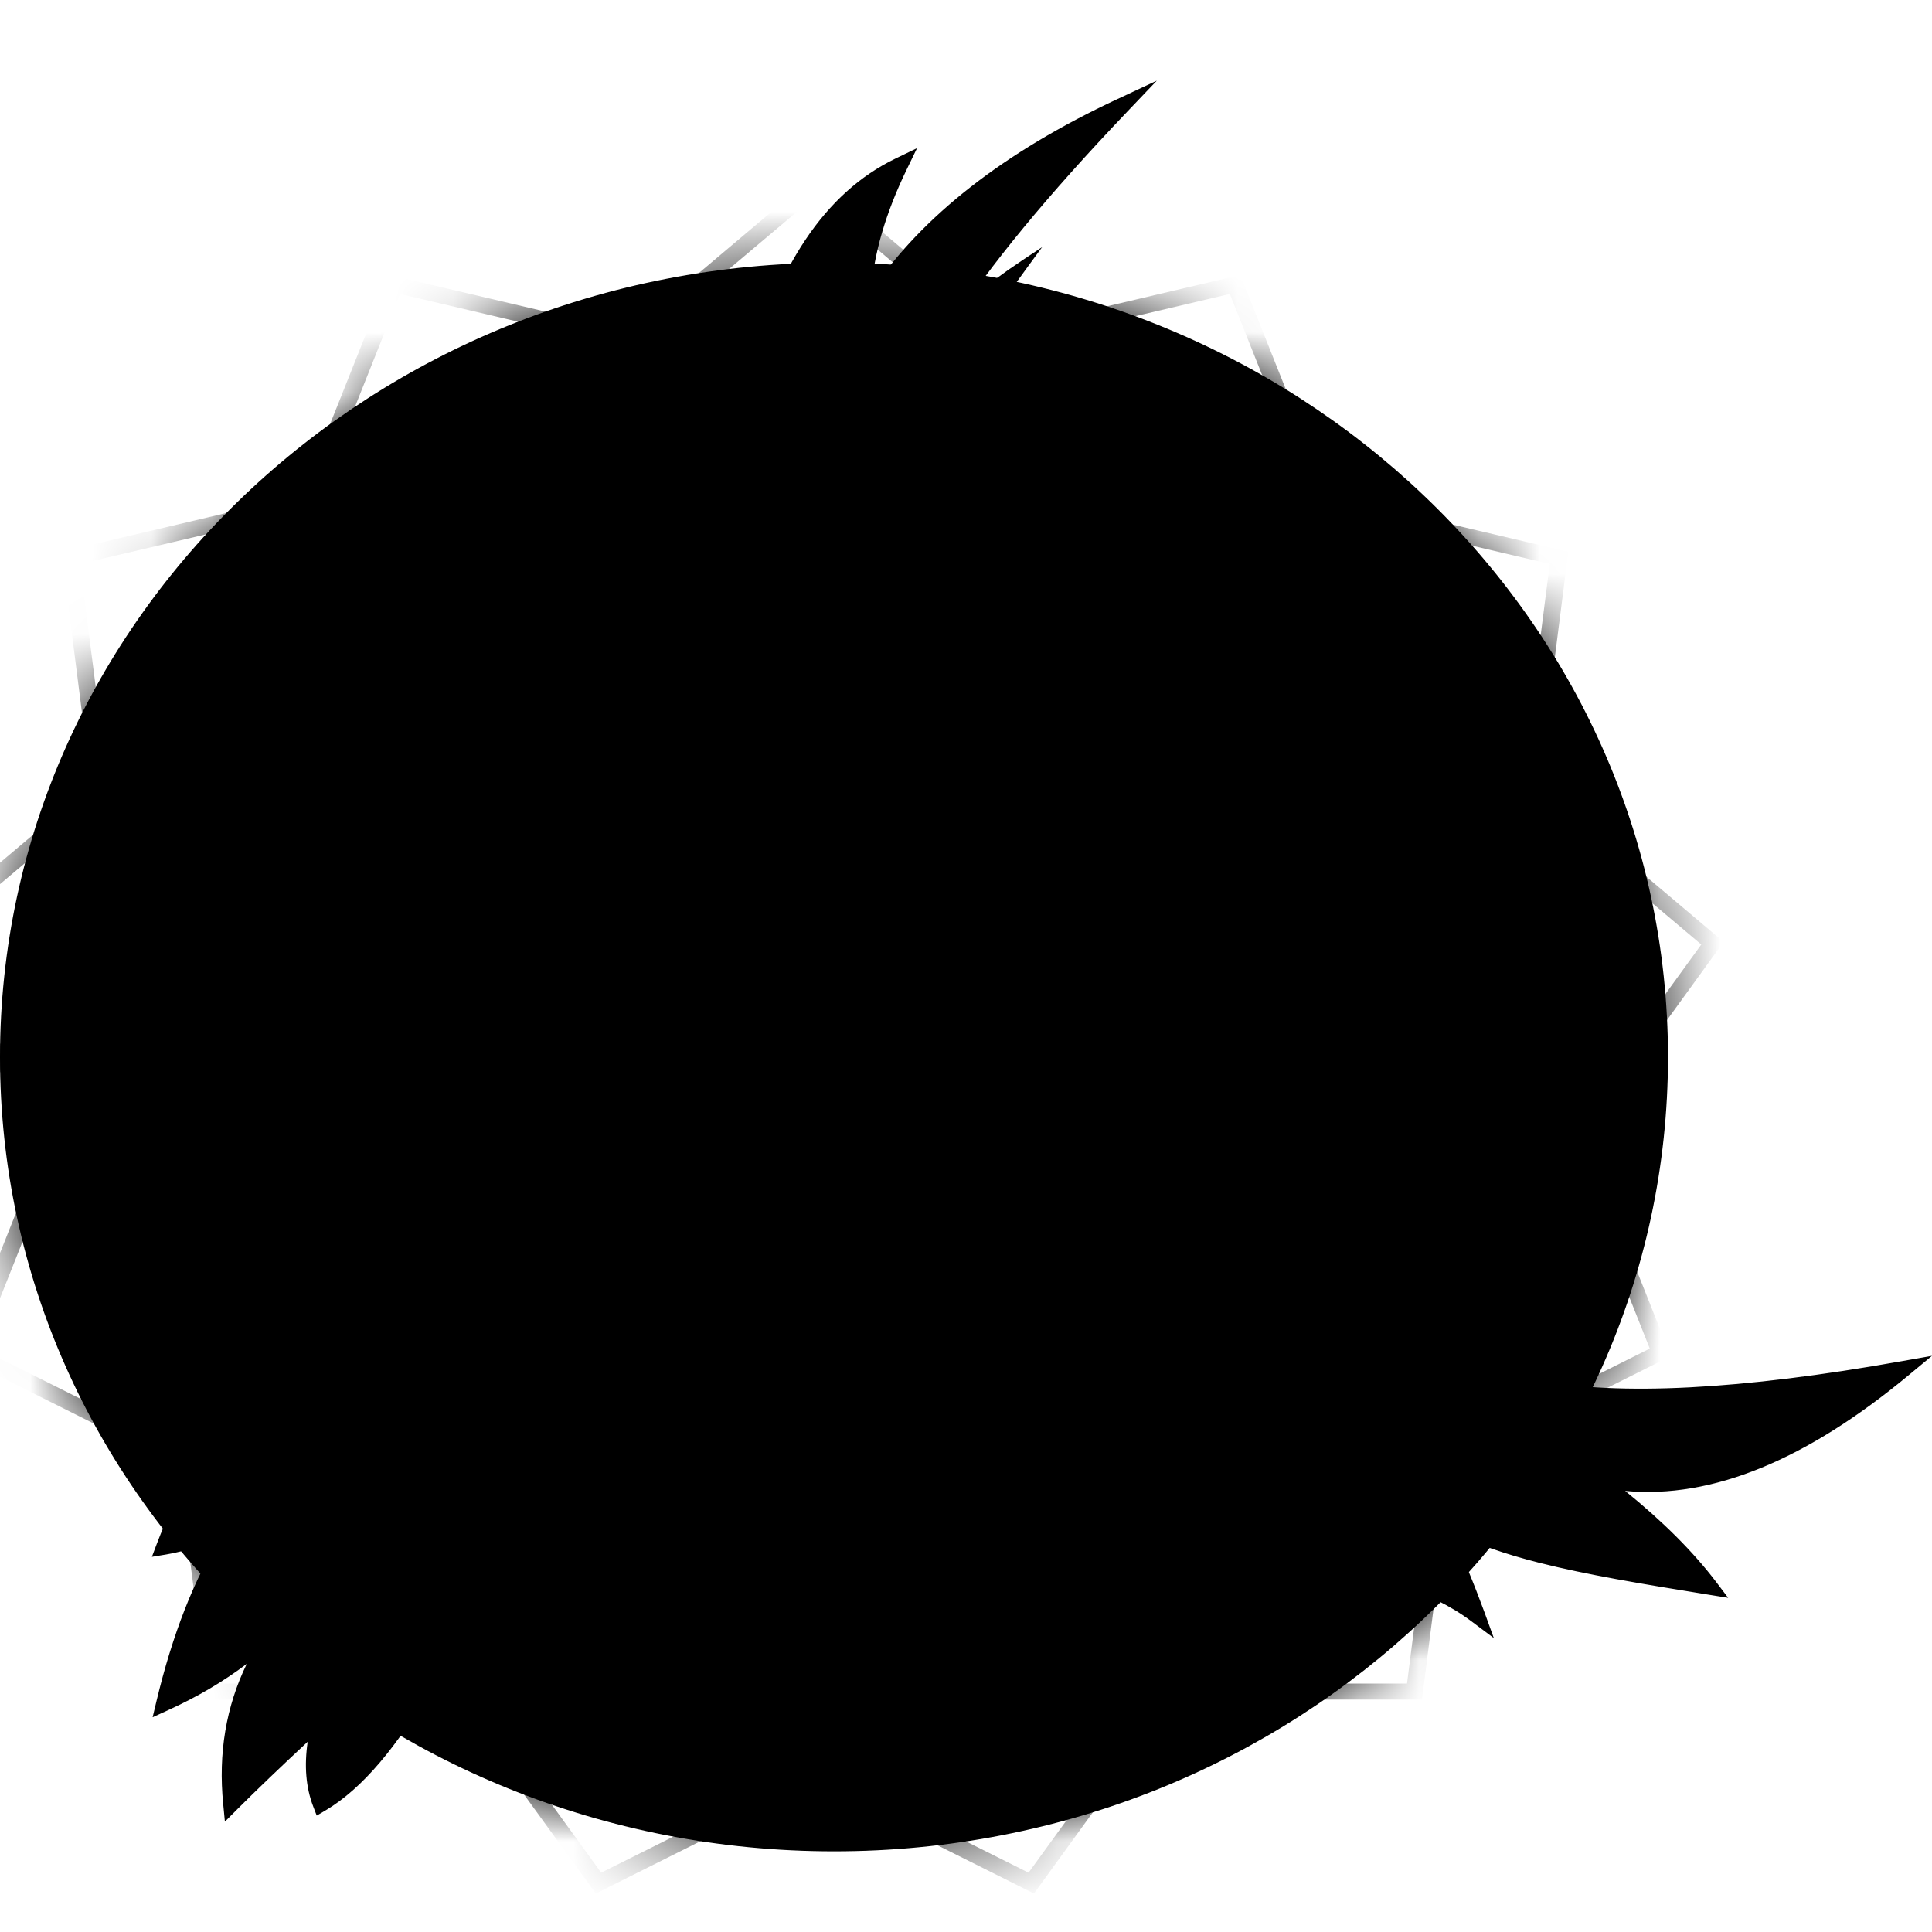 <?xml version="1.0" encoding="UTF-8"?> <svg xmlns="http://www.w3.org/2000/svg" width="32" height="32" viewBox="0 0 32 32" fill="none"><g clip-path="url(#clip0_105_47)"><path fill-rule="evenodd" clip-rule="evenodd" d="M13.814 4.363C21.437 4.363 27.617 10.248 27.617 17.508C27.617 24.769 21.437 30.654 13.814 30.654C6.191 30.654 0.011 24.769 0.011 17.508C0.011 10.248 6.191 4.363 13.814 4.363Z" fill="#E6E4DD" style="fill:#E6E4DD;fill:color(display-p3 0.902 0.894 0.867);fill-opacity:1;"></path><mask id="mask0_105_47" style="mask-type:luminance" maskUnits="userSpaceOnUse" x="0" y="4" width="28" height="27"><path d="M13.814 4.363C21.437 4.363 27.617 10.248 27.617 17.508C27.617 24.769 21.437 30.654 13.814 30.654C6.191 30.654 0.011 24.769 0.011 17.508C0.011 10.248 6.191 4.363 13.814 4.363Z" fill="white" style="fill:white;fill-opacity:1;"></path></mask><g mask="url(#mask0_105_47)"><path fill-rule="evenodd" clip-rule="evenodd" d="M13.497 2.901L16.564 5.489L20.543 4.555L21.997 8.204L25.976 9.139L25.482 13.013L28.549 15.601L26.221 18.813L27.674 22.462L24.046 24.276L23.552 28.151H19.454L17.126 31.363L13.497 29.549L9.868 31.363L7.54 28.151H3.442L2.948 24.276L-0.68 22.462L0.773 18.813L-1.555 15.601L1.512 13.013L1.018 9.139L4.997 8.204L6.451 4.555L10.43 5.489L13.497 2.901ZM10.176 5.703L6.624 4.869L5.326 8.127L8.065 7.484L10.176 5.703ZM8.648 7.348L10.505 5.781L12.914 6.346L8.648 7.348ZM7.615 7.864L5.206 8.429L4.326 10.639L7.615 7.864ZM4.114 11.173L8.198 7.727L13.497 6.483L18.796 7.727L22.88 11.173L24.816 16.033L24.158 21.192L21.058 25.47L16.226 27.885H10.768L5.936 25.47L2.836 21.192L2.178 16.033L4.114 11.173ZM3.877 11.018L4.877 8.506L1.325 9.34L1.766 12.799L3.877 11.018ZM1.807 13.119L3.664 11.552L2.106 15.465L1.807 13.119ZM1.553 13.334L-1.185 15.644L0.893 18.511L1.893 16L1.553 13.334ZM1.965 16.567L1.086 18.777L2.495 20.722L1.965 16.567ZM2.567 21.289L0.965 19.079L-0.332 22.337L2.907 23.956L2.567 21.289ZM3.248 24.426L3.689 27.885H7.348L5.746 25.675L3.248 24.426ZM5.405 25.204L3.208 24.106L2.909 21.76L5.405 25.204ZM6.277 25.94L7.687 27.885H10.168L6.277 25.94ZM10.7 28.151H7.879L9.957 31.018L13.197 29.399L10.7 28.151ZM13.797 29.399L17.036 31.018L19.115 28.151H16.294L13.797 29.399ZM15.694 28.151L13.497 29.249L11.3 28.151H15.694ZM16.826 27.885H19.307L20.717 25.94L16.826 27.885ZM21.248 25.675L19.646 27.885H23.305L23.745 24.426L21.248 25.675ZM24.087 23.956L27.326 22.337L26.029 19.079L24.427 21.289L24.087 23.956ZM24.085 21.76L23.786 24.106L21.589 25.204L24.085 21.76ZM24.499 20.722L25.908 18.777L25.029 16.567L24.499 20.722ZM25.101 16L26.101 18.511L28.179 15.644L25.441 13.334L25.101 16ZM25.228 12.799L25.669 9.34L22.117 8.506L23.117 11.018L25.228 12.799ZM23.33 11.552L25.187 13.119L24.888 15.465L23.33 11.552ZM22.668 10.639L21.788 8.429L19.379 7.864L22.668 10.639ZM18.929 7.484L21.668 8.127L20.37 4.869L16.818 5.703L18.929 7.484ZM16.235 5.566L13.497 3.256L10.759 5.566L13.497 6.209L16.235 5.566ZM14.08 6.346L16.489 5.781L18.346 7.348L14.08 6.346Z" fill="black" style="fill:black;fill-opacity:1;"></path></g><path fill-rule="evenodd" clip-rule="evenodd" d="M13.814 4.373C6.196 4.373 0.021 10.254 0.021 17.508C0.021 24.763 6.196 30.644 13.814 30.644C21.431 30.644 27.606 24.763 27.606 17.508C27.606 10.254 21.431 4.373 13.814 4.373ZM0 17.508C0 10.242 6.185 4.352 13.814 4.352C21.443 4.352 27.627 10.242 27.627 17.508C27.627 24.774 21.443 30.664 13.814 30.664C6.185 30.664 0 24.774 0 17.508Z" fill="black" style="fill:black;fill-opacity:1;"></path><path fill-rule="evenodd" clip-rule="evenodd" d="M15.119 6.129C21.177 6.129 26.088 10.806 26.088 16.575C26.088 22.345 21.177 27.022 15.119 27.022C9.061 27.022 4.15 22.345 4.15 16.575C4.15 10.806 9.061 6.129 15.119 6.129Z" fill="black" style="fill:black;fill-opacity:1;"></path><path fill-rule="evenodd" clip-rule="evenodd" d="M15.119 6.394C9.215 6.394 4.429 10.953 4.429 16.575C4.429 22.198 9.215 26.756 15.119 26.756C21.023 26.756 25.809 22.198 25.809 16.575C25.809 10.953 21.023 6.394 15.119 6.394ZM3.871 16.575C3.871 10.659 8.907 5.863 15.119 5.863C21.331 5.863 26.367 10.659 26.367 16.575C26.367 22.492 21.331 27.288 15.119 27.288C8.907 27.288 3.871 22.492 3.871 16.575Z" fill="black" style="fill:black;fill-opacity:1;"></path><path fill-rule="evenodd" clip-rule="evenodd" d="M12.209 15.538C12.386 15.139 12.788 14.842 13.32 14.66L13.367 14.785C12.879 14.952 12.526 15.213 12.359 15.544C12.588 15.704 12.929 15.703 13.407 15.503L13.469 15.622C13.232 15.744 13.015 15.941 12.818 16.218C13.211 16.311 13.508 16.299 13.718 16.199L13.993 16.067L13.804 16.299C13.69 16.439 13.608 16.659 13.568 16.965C13.882 16.997 14.187 16.947 14.482 16.813L14.939 16.606L14.558 16.923C14.514 16.96 14.469 17.03 14.428 17.145C14.392 17.244 14.361 17.372 14.336 17.529C14.687 17.57 15.015 17.51 15.321 17.349L15.68 17.16L15.406 17.452C15.222 17.648 15.144 17.965 15.193 18.422L15.054 18.435C15.017 18.082 15.05 17.79 15.162 17.566C14.873 17.672 14.567 17.7 14.245 17.651L14.178 17.64L14.187 17.576C14.215 17.384 14.251 17.226 14.296 17.102C14.306 17.071 14.318 17.042 14.331 17.015C14.055 17.105 13.772 17.129 13.48 17.088L13.414 17.079L13.421 17.016C13.449 16.761 13.504 16.549 13.587 16.384C13.342 16.44 13.04 16.416 12.688 16.322L12.597 16.298L12.648 16.222C12.768 16.041 12.898 15.887 13.038 15.761C12.709 15.829 12.435 15.786 12.227 15.614L12.189 15.582L12.209 15.538Z" fill="black" style="fill:black;fill-opacity:1;"></path><path fill-rule="evenodd" clip-rule="evenodd" d="M15.606 18.096L15.585 18.236C15.574 18.307 15.586 18.417 15.628 18.571C15.758 18.522 15.849 18.458 15.906 18.381L16.01 18.242L16.032 18.412C16.036 18.442 16.05 18.465 16.075 18.484C16.102 18.505 16.145 18.523 16.211 18.535L16.186 18.665C16.107 18.652 16.039 18.627 15.988 18.588C15.97 18.574 15.955 18.559 15.942 18.543C15.855 18.62 15.74 18.678 15.601 18.721L15.533 18.741L15.513 18.676C15.474 18.545 15.449 18.432 15.443 18.338C15.353 18.377 15.25 18.408 15.134 18.433L15.104 18.303C15.26 18.27 15.384 18.225 15.479 18.17L15.606 18.096Z" fill="black" style="fill:black;fill-opacity:1;"></path><path fill-rule="evenodd" clip-rule="evenodd" d="M5.318 28.467C5.17 29.016 5.17 29.485 5.318 29.873C5.967 29.49 6.619 28.675 7.275 27.43C7.232 27.649 7.275 27.854 7.404 28.045C8.145 27.24 8.619 26.343 8.825 25.357C8.891 24.45 9.257 23.583 9.923 22.756C10.387 22.38 10.983 22.104 11.713 21.93C11.538 22.18 11.391 22.449 11.27 22.738C11.178 23.133 11.215 23.464 11.381 23.73C11.593 23.494 11.831 23.267 12.095 23.05C11.837 23.49 11.771 24.042 11.897 24.706C12.232 24.336 12.459 24.011 12.58 23.73C12.58 24.135 12.58 24.595 12.58 25.11C12.789 25.022 13.03 24.864 13.305 24.636C13.202 24.895 13.221 25.239 13.365 25.669C13.74 25.528 14.043 25.24 14.274 24.803C14.178 25.163 14.194 25.518 14.32 25.871C14.647 25.676 14.901 25.37 15.081 24.953C14.986 25.475 15.073 25.92 15.339 26.288C15.512 26.041 15.659 25.719 15.782 25.322C15.673 25.739 15.78 26.087 16.104 26.367C16.336 26.05 16.554 25.783 16.76 25.568C16.619 26.071 16.754 26.464 17.166 26.747C17.331 26.32 17.405 26.008 17.59 25.533C17.679 26.314 17.741 26.657 18.1 27.191C18.415 26.651 18.335 26.02 18.616 25.283C18.614 25.899 18.654 26.544 19.236 27.251C19.491 26.219 19.445 25.795 19.362 25.055C19.733 25.733 20.02 26.225 20.598 26.747C20.524 25.833 20.438 25.656 20.482 24.648C20.891 25.771 21.25 26.021 22.23 26.684L21.957 25.401C22.888 26.132 23.633 26.133 24.455 26.747C24.232 26.134 23.995 25.583 23.698 24.991C24.601 25.662 26.151 25.932 28.312 26.28C27.864 25.688 27.233 25.088 26.42 24.478C27.945 24.835 29.646 24.235 31.523 22.677C28.579 23.201 26.412 23.274 25.021 22.898C25.435 22.707 25.735 22.616 25.922 22.624C22.596 22.713 20.767 22.361 20.432 21.57C20.558 21.615 20.706 21.55 20.875 21.377C19.37 21.326 17.452 20.555 15.845 18.672C16.215 18.679 16.734 18.108 17.438 17.365C17.723 16.617 18.448 16.272 19.196 16.269C20.551 15.864 20.954 15.871 21.707 16.267C21.551 15.826 21.593 15.887 21.424 15.75C20.604 15.245 20.274 15.055 19.914 15.074C19.444 14.483 18.982 14.202 18.53 14.23C17.582 13.926 16.81 14.005 16.214 14.467C15.353 14.851 14.587 14.936 13.916 14.722C13.732 14.687 13.541 14.687 13.344 14.722C13.421 13.778 14.377 12.862 14.512 11.48C14.682 9.743 14.617 7.813 16.076 5.573C15.822 5.472 15.625 5.472 15.485 5.573C16.077 4.567 17.105 3.296 18.567 1.761C16.507 2.723 15.08 3.909 14.286 5.318C14.239 4.537 14.442 3.679 14.894 2.745C13.706 3.319 12.882 4.625 12.422 6.664C12.03 6.078 11.895 5.51 12.015 4.96C11.567 5.347 11.284 6.238 11.167 7.631C10.88 6.98 10.726 6.282 10.706 5.538C10.367 6.076 10.256 7.038 10.373 8.422C9.839 8.091 9.484 7.586 9.309 6.905C9.014 7.606 9.131 8.674 9.309 9.301C8.711 8.894 8.291 8.31 8.052 7.593C7.909 8.649 8.021 9.468 8.389 10.048C7.938 10.027 7.605 9.799 7.393 9.362C7.42 10.266 7.739 10.911 8.351 11.296C7.756 11.302 7.259 11.079 6.858 10.628C6.974 11.091 7.214 11.595 7.578 12.139C7.309 12.221 6.965 12.104 6.544 11.788C6.591 12.412 6.893 12.992 7.448 13.527C7.069 13.809 6.721 13.768 6.304 13.527C6.368 13.779 6.673 14.368 7.298 14.461C6.993 14.594 6.86 14.713 6.673 15.127C6.927 15.225 7.183 15.349 7.484 15.164C7.372 15.509 7.131 15.749 6.932 16.146C7.238 16.209 7.463 16.343 7.781 16.146C7.682 16.408 7.519 16.68 7.356 16.99C7.867 16.862 8.186 16.707 8.316 16.524C8.256 16.836 8.272 17.131 8.362 17.407C8.702 17.185 9.041 16.89 9.309 16.586C9.189 16.88 9.189 17.256 9.309 17.715C9.761 17.373 10.113 16.976 10.364 16.524C10.667 16.39 10.947 16.39 11.204 16.524C10.739 17.765 8.843 18.423 5.491 17.779C5.292 17.852 5.131 17.904 4.775 18.397C4.986 18.576 5.189 18.706 5.384 18.785C5.523 18.797 5.642 18.853 5.822 18.785C5.916 18.754 5.984 18.753 6.09 18.785C4.875 19.124 3.863 19.579 3.211 20.3C3.748 20.51 4.23 20.575 4.658 20.494C4.264 20.766 3.911 21.102 3.599 21.503C4.158 21.609 4.361 21.555 4.762 21.684C4.308 21.846 4 22.152 3.211 23.226C3.974 23.157 4.588 22.95 5.053 22.605C3.933 23.467 3.158 24.471 2.728 25.616C3.333 25.516 3.886 25.214 4.39 24.71C3.653 25.491 3.099 26.656 2.728 28.204C3.543 27.833 4.218 27.356 4.755 26.774C4.027 27.669 3.72 28.701 3.836 29.869C4.218 29.487 4.704 29.024 5.293 28.481L5.318 28.467L5.318 28.467Z" fill="#E6E4DD" style="fill:#E6E4DD;fill:color(display-p3 0.902 0.894 0.867);fill-opacity:1;"></path><path fill-rule="evenodd" clip-rule="evenodd" d="M19.16 1.336L18.67 1.85C17.34 3.246 16.377 4.417 15.773 5.366C15.886 5.371 16.006 5.402 16.129 5.451L16.28 5.511L16.194 5.643C14.963 7.533 14.834 9.193 14.715 10.73C14.695 10.987 14.676 11.241 14.651 11.492C14.581 12.209 14.298 12.802 14.032 13.323C14.01 13.366 13.988 13.409 13.966 13.451C13.756 13.861 13.573 14.217 13.506 14.568C13.654 14.557 13.8 14.565 13.943 14.592L13.952 14.594L13.96 14.596C14.583 14.795 15.306 14.722 16.139 14.354C16.776 13.868 17.589 13.794 18.549 14.096C19.047 14.078 19.525 14.384 19.981 14.94C20.166 14.943 20.345 14.996 20.558 15.096C20.797 15.209 21.091 15.387 21.5 15.639L21.507 15.643L21.514 15.649C21.525 15.658 21.535 15.666 21.546 15.674C21.605 15.72 21.655 15.76 21.695 15.835C21.715 15.873 21.732 15.919 21.753 15.977C21.763 16.005 21.772 16.033 21.783 16.063C21.798 16.106 21.815 16.155 21.839 16.224L21.954 16.548L21.64 16.383C21.273 16.191 21.008 16.101 20.677 16.101C20.336 16.1 19.916 16.193 19.238 16.395L19.218 16.401L19.197 16.401C18.491 16.405 17.829 16.727 17.569 17.41L17.56 17.435L17.541 17.454C17.503 17.495 17.465 17.535 17.427 17.575C17.123 17.896 16.851 18.184 16.611 18.397C16.476 18.517 16.346 18.618 16.223 18.689C16.181 18.713 16.139 18.734 16.096 18.752C17.65 20.489 19.463 21.196 20.88 21.244L21.184 21.254L20.977 21.467C20.882 21.565 20.777 21.646 20.666 21.688C20.748 21.786 20.868 21.879 21.031 21.965C21.284 22.099 21.633 22.21 22.083 22.297C22.967 22.467 24.215 22.533 25.833 22.494C25.866 22.491 25.898 22.49 25.928 22.492L25.926 22.757C25.9 22.758 25.874 22.759 25.849 22.759C25.785 22.765 25.702 22.782 25.599 22.813C25.555 22.827 25.507 22.843 25.457 22.861C26.82 23.121 28.828 23.021 31.497 22.546L32 22.457L31.614 22.777C29.932 24.174 28.363 24.829 26.918 24.694C27.543 25.2 28.046 25.703 28.425 26.202L28.624 26.465L28.288 26.411C27.209 26.237 26.275 26.082 25.497 25.885C24.929 25.741 24.438 25.574 24.029 25.357C24.236 25.8 24.415 26.234 24.587 26.703L24.742 27.131L24.369 26.852C23.996 26.573 23.641 26.426 23.259 26.268C23.236 26.259 23.214 26.249 23.191 26.24C22.869 26.106 22.531 25.96 22.167 25.719L22.436 26.987L22.148 26.793C21.662 26.463 21.313 26.226 21.037 25.926C20.873 25.749 20.737 25.552 20.611 25.305C20.618 25.591 20.641 25.801 20.671 26.063C20.691 26.247 20.715 26.457 20.737 26.737L20.765 27.081L20.502 26.843C20.084 26.466 19.813 26.103 19.561 25.685C19.567 25.804 19.569 25.923 19.565 26.047C19.555 26.387 19.5 26.76 19.372 27.282L19.305 27.551L19.126 27.333C18.782 26.915 18.619 26.516 18.542 26.136C18.535 26.173 18.529 26.21 18.523 26.247C18.518 26.276 18.513 26.304 18.509 26.332C18.454 26.649 18.393 26.963 18.222 27.256L18.109 27.45L17.983 27.263C17.711 26.859 17.602 26.555 17.528 26.122C17.52 26.147 17.512 26.172 17.503 26.198L17.495 26.223C17.436 26.405 17.377 26.585 17.297 26.793L17.233 26.957L17.084 26.855C16.858 26.7 16.701 26.509 16.623 26.281C16.591 26.189 16.573 26.092 16.568 25.991C16.455 26.127 16.338 26.278 16.218 26.443L16.127 26.566L16.01 26.465C15.85 26.328 15.735 26.172 15.668 25.996C15.602 26.131 15.531 26.253 15.455 26.362L15.341 26.525L15.224 26.364C15.042 26.112 14.939 25.829 14.912 25.518C14.765 25.709 14.593 25.864 14.393 25.983L14.244 26.072L14.187 25.914C14.119 25.723 14.081 25.53 14.073 25.336C13.886 25.545 13.668 25.698 13.415 25.792L13.277 25.844L13.231 25.709C13.14 25.435 13.094 25.185 13.101 24.964C12.935 25.081 12.781 25.171 12.637 25.232L12.441 25.315V24.25C12.321 24.421 12.175 24.602 12.003 24.793L11.812 25.004L11.76 24.73C11.676 24.29 11.673 23.891 11.755 23.536C11.662 23.628 11.572 23.721 11.487 23.817L11.36 23.958L11.261 23.798C11.072 23.495 11.036 23.127 11.134 22.709L11.136 22.699L11.14 22.689C11.219 22.501 11.308 22.322 11.409 22.15C10.854 22.317 10.394 22.551 10.024 22.848C9.378 23.654 9.027 24.493 8.964 25.366L8.963 25.374L8.961 25.382C8.75 26.394 8.265 27.311 7.509 28.133L7.386 28.266L7.286 28.117C7.239 28.047 7.202 27.974 7.174 27.9C6.589 28.926 5.997 29.628 5.392 29.986L5.246 30.072L5.187 29.919C5.066 29.604 5.038 29.246 5.096 28.849C4.638 29.275 4.252 29.646 3.936 29.961L3.725 30.172L3.697 29.882C3.613 29.04 3.744 28.265 4.087 27.559C3.701 27.851 3.268 28.106 2.788 28.324L2.528 28.443L2.592 28.175C2.856 27.072 3.214 26.155 3.669 25.428C3.378 25.587 3.073 25.694 2.752 25.747L2.516 25.786L2.597 25.571C2.927 24.69 3.458 23.892 4.185 23.178C3.893 23.267 3.573 23.327 3.224 23.358L2.924 23.385L3.097 23.15C3.686 22.347 4.02 21.953 4.362 21.731C4.318 21.726 4.273 21.721 4.226 21.717C4.205 21.715 4.183 21.713 4.16 21.711C4.006 21.697 3.823 21.681 3.572 21.634L3.355 21.593L3.487 21.424C3.71 21.138 3.954 20.883 4.219 20.66C3.886 20.649 3.532 20.569 3.158 20.423L2.979 20.353L3.105 20.213C3.64 19.623 4.4 19.209 5.296 18.894C5.094 18.806 4.89 18.672 4.682 18.496L4.591 18.418L4.66 18.321C4.841 18.07 4.979 17.922 5.104 17.827C5.227 17.733 5.332 17.695 5.428 17.66C5.433 17.658 5.437 17.657 5.441 17.655L5.479 17.641L5.519 17.649C7.059 17.945 8.277 17.961 9.182 17.778L9.174 17.747C9.104 17.481 9.072 17.236 9.081 17.014C8.88 17.2 8.661 17.373 8.44 17.517L8.284 17.619L8.228 17.447C8.165 17.253 8.136 17.052 8.141 16.844C8.11 16.862 8.077 16.879 8.042 16.896C7.87 16.979 7.652 17.053 7.391 17.118L7.093 17.193L7.231 16.93C7.275 16.846 7.319 16.766 7.36 16.69C7.42 16.58 7.476 16.477 7.526 16.378C7.46 16.385 7.397 16.383 7.334 16.375C7.256 16.366 7.181 16.347 7.111 16.328C7.099 16.325 7.087 16.322 7.075 16.319C7.017 16.303 6.962 16.288 6.902 16.276L6.729 16.241L6.806 16.089C6.893 15.914 6.989 15.768 7.075 15.637C7.091 15.613 7.107 15.589 7.122 15.566C7.161 15.505 7.198 15.447 7.231 15.389C7.02 15.409 6.831 15.334 6.677 15.272C6.658 15.264 6.639 15.257 6.621 15.25L6.489 15.199L6.545 15.075C6.64 14.863 6.728 14.713 6.838 14.599C6.875 14.561 6.913 14.528 6.953 14.498C6.757 14.409 6.601 14.277 6.482 14.137C6.306 13.931 6.205 13.703 6.168 13.559L6.089 13.248L6.376 13.414C6.575 13.528 6.742 13.586 6.894 13.59C7.003 13.593 7.114 13.569 7.233 13.505C6.732 12.983 6.451 12.414 6.405 11.797L6.382 11.497L6.63 11.683C6.926 11.906 7.16 12.009 7.341 12.028C7.037 11.544 6.829 11.087 6.722 10.658L6.586 10.116L6.964 10.542C7.235 10.847 7.55 11.039 7.911 11.119C7.491 10.7 7.275 10.109 7.253 9.366L7.234 8.72L7.519 9.306C7.618 9.509 7.74 9.655 7.883 9.753C7.959 9.806 8.043 9.846 8.136 9.873C7.855 9.282 7.787 8.512 7.913 7.576L7.994 6.981L8.184 7.553C8.372 8.116 8.673 8.589 9.085 8.955C9.037 8.703 9.002 8.421 8.992 8.135C8.977 7.693 9.022 7.23 9.18 6.856L9.341 6.472L9.445 6.874C9.585 7.418 9.841 7.838 10.212 8.142C10.176 7.568 10.181 7.07 10.23 6.648C10.287 6.158 10.402 5.762 10.586 5.47L10.832 5.077L10.845 5.534C10.86 6.059 10.941 6.559 11.09 7.034C11.15 6.588 11.23 6.203 11.333 5.88C11.478 5.424 11.671 5.078 11.921 4.861L12.24 4.586L12.152 4.987C12.059 5.407 12.127 5.844 12.366 6.302C12.843 4.435 13.656 3.194 14.831 2.627L15.189 2.454L15.021 2.801C14.668 3.528 14.473 4.203 14.428 4.826C15.275 3.574 16.638 2.514 18.505 1.642L19.16 1.336ZM9.568 17.682C10.325 17.457 10.801 17.071 11.025 16.592C10.854 16.535 10.67 16.544 10.464 16.627C10.239 17.02 9.939 17.372 9.568 17.682ZM5.196 28.385C4.713 28.83 4.299 29.222 3.954 29.56C3.917 28.546 4.221 27.646 4.865 26.855L4.65 26.686C4.186 27.189 3.614 27.613 2.933 27.957C3.3 26.559 3.822 25.511 4.493 24.799L4.289 24.618C3.873 25.034 3.427 25.303 2.951 25.431C3.385 24.407 4.114 23.499 5.141 22.708L4.967 22.5C4.591 22.779 4.107 22.966 3.507 23.056C4.165 22.18 4.436 21.942 4.811 21.808L5.178 21.677L4.807 21.558C4.592 21.489 4.428 21.469 4.253 21.453C4.231 21.451 4.208 21.449 4.186 21.447C4.085 21.438 3.979 21.428 3.851 21.41C4.12 21.095 4.416 20.826 4.74 20.602L5.254 20.247L4.631 20.364C4.286 20.429 3.894 20.392 3.453 20.246C4.08 19.634 5.006 19.226 6.129 18.913L6.562 18.792L6.133 18.659C6.071 18.64 6.012 18.628 5.951 18.628C5.888 18.629 5.832 18.641 5.775 18.66L5.773 18.661L5.771 18.662C5.706 18.686 5.655 18.688 5.602 18.683C5.575 18.68 5.548 18.675 5.515 18.67L5.511 18.669C5.484 18.664 5.453 18.659 5.42 18.655C5.276 18.594 5.123 18.501 4.962 18.375C5.098 18.195 5.198 18.096 5.279 18.034C5.358 17.974 5.422 17.947 5.503 17.917C7.172 18.233 8.494 18.231 9.466 17.987C10.447 17.74 11.083 17.242 11.335 16.568L11.375 16.461L11.271 16.407C10.969 16.25 10.642 16.254 10.305 16.403L10.262 16.422L10.241 16.461C10.032 16.837 9.751 17.174 9.397 17.472C9.332 17.127 9.35 16.85 9.439 16.634L9.747 15.884L9.202 16.5C8.985 16.746 8.72 16.987 8.447 17.184C8.409 16.983 8.41 16.771 8.453 16.547L8.571 15.924L8.2 16.449C8.154 16.515 8.065 16.587 7.915 16.659C7.835 16.698 7.74 16.736 7.63 16.773C7.738 16.572 7.841 16.378 7.912 16.191L8.052 15.819L7.704 16.035C7.576 16.115 7.474 16.125 7.37 16.112C7.314 16.105 7.255 16.091 7.186 16.072C7.176 16.07 7.164 16.067 7.153 16.064C7.147 16.062 7.141 16.06 7.136 16.059C7.193 15.96 7.252 15.87 7.31 15.78C7.327 15.755 7.343 15.73 7.359 15.705C7.459 15.551 7.556 15.393 7.617 15.202L7.73 14.853L7.408 15.052C7.219 15.169 7.062 15.131 6.86 15.056C6.925 14.926 6.983 14.842 7.044 14.779C7.12 14.699 7.211 14.645 7.356 14.582L7.777 14.398L7.319 14.33C7.05 14.29 6.846 14.143 6.699 13.97C6.651 13.914 6.61 13.856 6.575 13.799C6.678 13.833 6.781 13.853 6.886 13.856C7.111 13.862 7.323 13.788 7.534 13.632L7.658 13.54L7.547 13.434C7.101 13.005 6.831 12.551 6.726 12.074C7.05 12.267 7.352 12.347 7.62 12.266L7.792 12.213L7.695 12.068C7.46 11.716 7.279 11.384 7.151 11.072C7.498 11.313 7.9 11.433 8.353 11.428L8.808 11.423L8.428 11.185C7.979 10.903 7.694 10.467 7.583 9.859C7.626 9.899 7.671 9.936 7.72 9.969C7.91 10.1 8.133 10.169 8.383 10.18L8.644 10.192L8.509 9.979C8.227 9.536 8.099 8.933 8.138 8.16C8.394 8.665 8.758 9.089 9.228 9.409L9.546 9.625L9.444 9.266C9.357 8.962 9.285 8.549 9.271 8.126C9.262 7.867 9.275 7.608 9.319 7.372C9.526 7.868 9.851 8.257 10.297 8.533L10.535 8.68L10.512 8.411C10.454 7.724 10.453 7.147 10.507 6.677C10.531 6.47 10.566 6.286 10.61 6.123C10.678 6.668 10.82 7.188 11.038 7.682L11.26 8.186L11.306 7.642C11.364 6.95 11.463 6.389 11.6 5.957C11.67 5.738 11.748 5.555 11.834 5.406C11.846 5.845 12.005 6.289 12.304 6.736L12.486 7.009L12.558 6.692C12.965 4.89 13.651 3.696 14.595 3.07C14.256 3.874 14.105 4.626 14.147 5.326L14.175 5.796L14.409 5.381C15.096 4.161 16.273 3.105 17.953 2.216C16.756 3.513 15.891 4.611 15.363 5.508L15.036 6.064L15.569 5.679C15.63 5.635 15.723 5.614 15.866 5.646C14.681 7.537 14.552 9.216 14.436 10.717C14.416 10.972 14.397 11.222 14.373 11.467C14.308 12.133 14.046 12.689 13.781 13.207C13.758 13.252 13.734 13.298 13.711 13.343C13.474 13.804 13.242 14.253 13.205 14.712L13.191 14.885L13.37 14.853C13.547 14.821 13.717 14.821 13.88 14.851C14.593 15.075 15.395 14.979 16.273 14.588L16.288 14.581L16.301 14.57C16.85 14.146 17.567 14.062 18.485 14.356L18.511 14.364L18.538 14.363C18.919 14.339 19.34 14.574 19.802 15.154L19.847 15.21L19.921 15.206C20.069 15.198 20.217 15.232 20.434 15.335C20.654 15.438 20.932 15.606 21.34 15.857C21.353 15.867 21.364 15.876 21.374 15.884C21.431 15.93 21.434 15.932 21.446 15.954C21.451 15.965 21.458 15.98 21.467 16.003C21.208 15.894 20.965 15.835 20.677 15.835C20.293 15.834 19.84 15.938 19.174 16.136C18.398 16.146 17.63 16.506 17.316 17.295C17.284 17.329 17.252 17.363 17.22 17.396C16.915 17.719 16.651 17.998 16.421 18.203C16.292 18.317 16.178 18.404 16.079 18.462C15.978 18.52 15.903 18.54 15.847 18.539L15.546 18.533L15.736 18.756C17.149 20.41 18.805 21.226 20.23 21.448L20.303 21.619C20.402 21.855 20.608 22.045 20.895 22.197C21.183 22.349 21.562 22.468 22.028 22.557C22.773 22.701 23.757 22.771 24.977 22.771C24.971 22.773 24.966 22.776 24.961 22.778L24.631 22.93L24.983 23.025C26.322 23.388 28.343 23.34 31.031 22.896C29.33 24.201 27.808 24.666 26.453 24.349L25.827 24.203L26.334 24.583C27.017 25.095 27.567 25.598 27.986 26.092C27.053 25.941 26.248 25.8 25.569 25.628C24.805 25.435 24.213 25.205 23.784 24.886L23.317 24.539L23.572 25.048C23.803 25.508 23.997 25.944 24.176 26.403C23.904 26.245 23.638 26.135 23.375 26.026C23.351 26.016 23.327 26.006 23.302 25.996C22.9 25.829 22.496 25.652 22.046 25.299L21.742 25.061L22.023 26.38C21.686 26.148 21.445 25.966 21.246 25.751C21 25.483 20.815 25.157 20.613 24.605L20.372 23.943L20.342 24.643C20.311 25.36 20.346 25.668 20.394 26.103C20.404 26.191 20.415 26.285 20.425 26.388C20.034 25.973 19.791 25.552 19.486 24.994L19.145 24.37L19.223 25.069C19.265 25.44 19.296 25.723 19.286 26.04C19.278 26.292 19.245 26.569 19.168 26.929C18.784 26.351 18.753 25.817 18.756 25.284L18.759 24.519L18.485 25.238C18.352 25.586 18.297 25.911 18.248 26.203C18.243 26.232 18.238 26.261 18.233 26.289C18.194 26.515 18.155 26.717 18.084 26.904C17.858 26.508 17.804 26.18 17.729 25.518L17.665 24.959L17.459 25.486C17.365 25.728 17.299 25.928 17.237 26.119L17.229 26.143C17.188 26.269 17.148 26.392 17.101 26.522C16.998 26.424 16.928 26.316 16.888 26.199C16.831 26.032 16.829 25.835 16.895 25.602L17.043 25.073L16.657 25.478C16.475 25.669 16.285 25.896 16.086 26.159C16.003 26.065 15.947 25.965 15.914 25.859C15.869 25.711 15.867 25.544 15.917 25.354L15.648 25.284C15.558 25.577 15.454 25.824 15.34 26.027C15.188 25.73 15.145 25.382 15.218 24.975L15.432 23.79L14.952 24.902C14.81 25.228 14.625 25.477 14.399 25.653C14.332 25.383 14.335 25.111 14.409 24.835L14.721 23.657L14.149 24.743C13.961 25.1 13.727 25.343 13.453 25.483C13.357 25.138 13.358 24.875 13.435 24.683L13.634 24.188L13.213 24.536C13.03 24.687 12.866 24.804 12.72 24.89V23.057L12.451 23.68C12.363 23.884 12.211 24.121 11.991 24.389C11.937 23.878 12.016 23.456 12.217 23.114L12.604 22.456L12.004 22.949C11.793 23.123 11.597 23.303 11.417 23.49C11.347 23.293 11.34 23.058 11.404 22.777C11.52 22.5 11.662 22.243 11.829 22.003L12.028 21.717L11.678 21.801C10.933 21.979 10.316 22.263 9.832 22.654L9.821 22.663L9.812 22.675C9.134 23.518 8.756 24.406 8.686 25.339C8.497 26.236 8.081 27.058 7.435 27.805C7.395 27.693 7.388 27.577 7.412 27.454L7.591 26.533L7.15 27.371C6.551 28.509 5.964 29.264 5.397 29.662C5.319 29.351 5.33 28.983 5.439 28.554L5.516 28.511L5.435 28.394L5.435 28.394L5.261 28.144L5.196 28.385Z" fill="#E6E4DD" style="fill:#E6E4DD;fill:color(display-p3 0.902 0.894 0.867);fill-opacity:1;"></path><path fill-rule="evenodd" clip-rule="evenodd" d="M5.318 28.467C5.17 29.016 5.17 29.485 5.318 29.873C5.967 29.49 6.619 28.675 7.275 27.43C7.232 27.649 7.275 27.854 7.404 28.045C8.145 27.24 8.619 26.343 8.825 25.357C8.891 24.45 9.257 23.583 9.923 22.756C10.387 22.38 10.983 22.104 11.713 21.93C11.538 22.18 11.391 22.449 11.27 22.738C11.178 23.133 11.215 23.464 11.381 23.73C11.593 23.494 11.831 23.267 12.095 23.05C11.837 23.49 11.771 24.042 11.897 24.706C12.232 24.336 12.459 24.011 12.58 23.73C12.58 24.135 12.58 24.595 12.58 25.11C12.789 25.022 13.03 24.864 13.305 24.636C13.202 24.895 13.221 25.239 13.365 25.669C13.74 25.528 14.043 25.24 14.274 24.803C14.178 25.163 14.194 25.518 14.32 25.871C14.647 25.676 14.901 25.37 15.081 24.953C14.986 25.475 15.073 25.92 15.339 26.288C15.512 26.041 15.659 25.719 15.782 25.322C15.673 25.739 15.78 26.087 16.104 26.367C16.336 26.05 16.554 25.783 16.76 25.568C16.619 26.071 16.754 26.464 17.166 26.747C17.331 26.32 17.405 26.008 17.59 25.533C17.679 26.314 17.741 26.657 18.1 27.191C18.415 26.651 18.335 26.02 18.616 25.283C18.614 25.899 18.654 26.544 19.236 27.251C19.491 26.219 19.445 25.795 19.362 25.055C19.733 25.733 20.02 26.225 20.598 26.747C20.524 25.833 20.438 25.656 20.482 24.648C20.891 25.771 21.25 26.021 22.23 26.684L21.957 25.401C22.888 26.132 23.633 26.133 24.455 26.747C24.232 26.134 23.995 25.583 23.698 24.991C24.601 25.662 26.151 25.932 28.312 26.28C27.864 25.688 27.233 25.088 26.42 24.478C27.945 24.835 29.646 24.235 31.523 22.677C28.579 23.201 26.412 23.274 25.021 22.898C25.435 22.707 25.735 22.616 25.922 22.624C22.596 22.713 20.767 22.361 20.432 21.57C20.558 21.615 20.706 21.55 20.875 21.377C19.37 21.326 17.452 20.555 15.845 18.672C16.215 18.679 16.734 18.108 17.438 17.365C17.723 16.617 18.448 16.272 19.196 16.269C20.551 15.864 20.954 15.871 21.707 16.267C21.551 15.826 21.593 15.887 21.424 15.75C20.604 15.245 20.274 15.055 19.914 15.074C19.444 14.483 18.982 14.202 18.53 14.23C17.582 13.926 16.81 14.005 16.214 14.467C15.353 14.851 14.587 14.936 13.916 14.722C13.732 14.687 13.541 14.687 13.344 14.722C13.421 13.778 14.377 12.862 14.512 11.48C14.682 9.743 14.617 7.813 16.076 5.573C15.822 5.472 15.625 5.472 15.485 5.573C16.077 4.567 17.105 3.296 18.567 1.761C16.507 2.723 15.08 3.909 14.286 5.318C14.239 4.537 14.442 3.679 14.894 2.745C13.706 3.319 12.882 4.625 12.422 6.664C12.03 6.078 11.895 5.51 12.015 4.96C11.567 5.347 11.284 6.238 11.167 7.631C10.88 6.98 10.726 6.282 10.706 5.538C10.367 6.076 10.256 7.038 10.373 8.422C9.839 8.091 9.484 7.586 9.309 6.905C9.014 7.606 9.131 8.674 9.309 9.301C8.711 8.894 8.291 8.31 8.052 7.593C7.909 8.649 8.021 9.468 8.389 10.048C7.938 10.027 7.605 9.799 7.393 9.362C7.42 10.266 7.739 10.911 8.351 11.296C7.756 11.302 7.259 11.079 6.858 10.628C6.974 11.091 7.214 11.595 7.578 12.139C7.309 12.221 6.965 12.104 6.544 11.788C6.591 12.412 6.893 12.992 7.448 13.527C7.069 13.809 6.721 13.768 6.304 13.527C6.368 13.779 6.673 14.368 7.298 14.461C6.993 14.594 6.86 14.713 6.673 15.127C6.927 15.225 7.183 15.349 7.484 15.164C7.372 15.509 7.131 15.749 6.932 16.146C7.238 16.209 7.463 16.343 7.781 16.146C7.682 16.408 7.519 16.68 7.356 16.99C7.867 16.862 8.186 16.707 8.316 16.524C8.256 16.836 8.272 17.131 8.362 17.407C8.702 17.185 9.041 16.89 9.309 16.586C9.189 16.88 9.189 17.256 9.309 17.715C9.761 17.373 10.113 16.976 10.364 16.524C10.667 16.39 10.947 16.39 11.204 16.524C10.739 17.765 8.843 18.423 5.491 17.779C5.292 17.852 5.131 17.904 4.775 18.397C4.986 18.576 5.189 18.706 5.384 18.785C5.523 18.797 5.642 18.853 5.822 18.785C5.916 18.754 5.984 18.753 6.09 18.785C4.875 19.124 3.863 19.579 3.211 20.3C3.748 20.51 4.23 20.575 4.658 20.494C4.264 20.766 3.911 21.102 3.599 21.503C4.158 21.609 4.361 21.555 4.762 21.684C4.308 21.846 4 22.152 3.211 23.226C3.974 23.157 4.588 22.95 5.053 22.605C3.933 23.467 3.158 24.471 2.728 25.616C3.333 25.516 3.886 25.214 4.39 24.71C3.653 25.491 3.099 26.656 2.728 28.204C3.543 27.833 4.218 27.356 4.755 26.774C4.027 27.669 3.72 28.701 3.836 29.869C4.218 29.487 4.704 29.024 5.293 28.481L5.318 28.467L5.318 28.467Z" fill="#E6E4DD" style="fill:#E6E4DD;fill:color(display-p3 0.902 0.894 0.867);fill-opacity:1;"></path><path fill-rule="evenodd" clip-rule="evenodd" d="M18.863 1.548L18.618 1.806C17.238 3.255 16.248 4.465 15.647 5.438C15.78 5.417 15.934 5.445 16.102 5.512L16.178 5.542L16.135 5.608C14.894 7.513 14.764 9.189 14.646 10.727C14.626 10.983 14.606 11.236 14.582 11.486C14.513 12.19 14.235 12.774 13.969 13.294C13.947 13.338 13.924 13.382 13.902 13.424C13.677 13.863 13.476 14.253 13.423 14.643C13.596 14.621 13.765 14.626 13.93 14.657L13.934 14.658L13.938 14.659C14.585 14.866 15.329 14.787 16.176 14.411C16.793 13.937 17.585 13.86 18.539 14.163C19.015 14.14 19.484 14.435 19.947 15.006C20.13 15.003 20.306 15.052 20.527 15.156C20.761 15.266 21.052 15.443 21.462 15.694L21.465 15.697L21.469 15.7C21.481 15.71 21.492 15.718 21.503 15.727C21.562 15.773 21.6 15.804 21.632 15.865C21.65 15.898 21.666 15.94 21.687 15.998C21.696 16.024 21.705 16.052 21.716 16.082C21.731 16.127 21.749 16.178 21.773 16.245L21.831 16.407L21.673 16.325C21.302 16.13 21.025 16.035 20.677 16.034C20.325 16.034 19.895 16.13 19.217 16.332L19.207 16.335L19.196 16.335C18.469 16.338 17.776 16.672 17.503 17.388L17.499 17.4L17.49 17.41C17.451 17.451 17.413 17.491 17.375 17.53C17.071 17.852 16.801 18.137 16.564 18.349C16.43 18.467 16.304 18.565 16.187 18.632C16.116 18.673 16.046 18.704 15.978 18.722C17.557 20.525 19.419 21.261 20.877 21.31L21.03 21.315L20.926 21.422C20.802 21.549 20.676 21.633 20.551 21.648C20.64 21.786 20.786 21.912 20.997 22.023C21.259 22.161 21.615 22.275 22.069 22.362C22.961 22.533 24.216 22.6 25.837 22.56C25.868 22.558 25.898 22.557 25.925 22.558L25.924 22.691C25.898 22.692 25.871 22.692 25.845 22.693C25.773 22.699 25.684 22.718 25.578 22.75C25.475 22.781 25.358 22.824 25.226 22.88C26.605 23.199 28.697 23.112 31.51 22.612L31.761 22.567L31.568 22.727C29.799 24.196 28.17 24.829 26.688 24.598C27.397 25.151 27.958 25.699 28.368 26.241L28.468 26.372L28.3 26.345C27.22 26.171 26.289 26.017 25.515 25.821C24.857 25.654 24.308 25.457 23.873 25.191C24.12 25.701 24.325 26.19 24.521 26.725L24.599 26.939L24.412 26.799C24.032 26.516 23.669 26.366 23.288 26.208C23.265 26.198 23.242 26.189 23.219 26.179C22.856 26.028 22.477 25.863 22.063 25.566L22.333 26.836L22.189 26.738C21.701 26.408 21.359 26.175 21.089 25.882C20.873 25.647 20.704 25.376 20.541 24.99C20.533 25.461 20.562 25.721 20.601 26.073C20.622 26.257 20.645 26.465 20.668 26.742L20.681 26.914L20.55 26.795C20.054 26.347 19.768 25.92 19.468 25.389C19.49 25.613 19.502 25.821 19.495 26.046C19.485 26.379 19.432 26.748 19.304 27.267L19.271 27.401L19.181 27.292C18.719 26.731 18.59 26.206 18.557 25.71C18.513 25.891 18.483 26.066 18.454 26.236C18.449 26.265 18.445 26.293 18.44 26.322C18.385 26.639 18.325 26.942 18.161 27.223L18.104 27.321L18.041 27.227C17.721 26.751 17.632 26.42 17.555 25.826C17.511 25.95 17.474 26.065 17.437 26.178L17.429 26.203C17.369 26.385 17.311 26.564 17.231 26.77L17.2 26.852L17.125 26.801C16.909 26.653 16.762 26.473 16.689 26.261C16.64 26.118 16.625 25.963 16.644 25.797C16.49 25.972 16.329 26.175 16.16 26.405L16.115 26.467L16.056 26.416C15.886 26.269 15.771 26.102 15.713 25.915C15.701 25.875 15.691 25.835 15.684 25.794C15.598 25.997 15.502 26.174 15.397 26.325L15.34 26.407L15.281 26.326C15.068 26.031 14.967 25.691 14.974 25.307C14.81 25.572 14.604 25.779 14.356 25.927L14.282 25.972L14.253 25.892C14.164 25.643 14.128 25.391 14.146 25.138C13.94 25.42 13.688 25.619 13.39 25.73L13.32 25.756L13.298 25.689C13.186 25.354 13.146 25.062 13.184 24.819C12.973 24.98 12.781 25.098 12.608 25.171L12.51 25.213V24.015C12.377 24.239 12.19 24.484 11.95 24.75L11.855 24.855L11.829 24.718C11.726 24.182 11.747 23.712 11.895 23.312C11.729 23.461 11.575 23.615 11.434 23.773L11.37 23.844L11.32 23.764C11.143 23.479 11.107 23.13 11.202 22.724L11.203 22.718L11.205 22.713C11.304 22.476 11.422 22.25 11.558 22.038C10.917 22.211 10.39 22.466 9.973 22.802C9.317 23.619 8.959 24.472 8.894 25.361L8.894 25.365L8.893 25.369C8.684 26.369 8.205 27.275 7.456 28.089L7.395 28.156L7.345 28.081C7.267 27.965 7.218 27.843 7.198 27.717C6.587 28.822 5.974 29.564 5.355 29.929L5.282 29.973L5.253 29.896C5.117 29.543 5.102 29.13 5.2 28.659C4.675 29.146 4.237 29.564 3.886 29.915L3.78 30.021L3.766 29.875C3.672 28.929 3.852 28.069 4.306 27.298C3.861 27.675 3.345 27.997 2.758 28.264L2.628 28.324L2.66 28.19C2.955 26.959 3.366 25.965 3.896 25.21C3.534 25.456 3.149 25.614 2.74 25.681L2.622 25.701L2.662 25.594C3.023 24.633 3.624 23.771 4.464 23.009C4.103 23.155 3.687 23.25 3.218 23.292L3.067 23.305L3.154 23.188C3.838 22.256 4.168 21.889 4.558 21.697C4.446 21.673 4.345 21.661 4.233 21.651C4.211 21.649 4.189 21.647 4.167 21.645C4.012 21.631 3.833 21.615 3.585 21.569L3.477 21.548L3.543 21.464C3.804 21.129 4.094 20.838 4.412 20.591C4.035 20.612 3.626 20.534 3.185 20.362L3.095 20.327L3.158 20.257C3.727 19.628 4.561 19.201 5.552 18.878C5.527 18.874 5.502 18.87 5.48 18.866L5.473 18.865C5.44 18.859 5.409 18.854 5.378 18.852L5.367 18.851L5.357 18.847C5.153 18.764 4.943 18.629 4.729 18.446L4.683 18.407L4.718 18.359C4.897 18.11 5.031 17.968 5.148 17.879C5.262 17.792 5.358 17.757 5.454 17.722C5.458 17.72 5.462 17.719 5.466 17.717L5.485 17.71L5.505 17.714C7.09 18.019 8.343 18.029 9.267 17.828L9.241 17.731C9.152 17.392 9.127 17.093 9.168 16.835C8.935 17.068 8.669 17.288 8.401 17.462L8.323 17.513L8.295 17.427C8.221 17.2 8.196 16.962 8.218 16.713C8.159 16.757 8.089 16.798 8.01 16.837C7.844 16.917 7.632 16.989 7.374 17.054L7.224 17.091L7.294 16.96C7.337 16.878 7.379 16.8 7.42 16.724C7.505 16.568 7.584 16.423 7.648 16.283C7.541 16.318 7.441 16.322 7.343 16.31C7.27 16.3 7.199 16.283 7.13 16.264C7.118 16.261 7.107 16.258 7.095 16.255C7.036 16.239 6.978 16.224 6.917 16.211L6.83 16.194L6.869 16.117C6.954 15.947 7.048 15.804 7.134 15.673C7.15 15.649 7.166 15.624 7.181 15.601C7.248 15.497 7.309 15.399 7.357 15.296C7.113 15.373 6.894 15.286 6.703 15.21C6.684 15.203 6.665 15.195 6.647 15.188L6.581 15.163L6.609 15.101C6.703 14.892 6.787 14.75 6.89 14.644C6.953 14.579 7.021 14.528 7.1 14.483C6.859 14.405 6.673 14.256 6.536 14.096C6.367 13.897 6.271 13.678 6.236 13.543L6.197 13.388L6.34 13.471C6.544 13.588 6.723 13.652 6.892 13.657C7.039 13.661 7.186 13.62 7.342 13.519C6.813 12.99 6.521 12.414 6.474 11.792L6.463 11.642L6.587 11.736C6.953 12.01 7.243 12.119 7.465 12.094C7.128 11.577 6.902 11.093 6.79 10.643L6.722 10.372L6.911 10.585C7.248 10.964 7.652 11.175 8.127 11.22C7.613 10.812 7.347 10.189 7.323 9.364L7.314 9.041L7.456 9.334C7.558 9.545 7.688 9.701 7.842 9.807C7.964 9.891 8.104 9.945 8.263 9.969C7.937 9.38 7.847 8.582 7.982 7.585L8.023 7.287L8.118 7.573C8.332 8.214 8.692 8.744 9.194 9.133C9.126 8.843 9.074 8.491 9.062 8.133C9.047 7.696 9.092 7.243 9.244 6.881L9.325 6.689L9.377 6.89C9.535 7.504 9.841 7.968 10.292 8.288C10.245 7.653 10.247 7.109 10.299 6.656C10.355 6.17 10.469 5.785 10.646 5.504L10.769 5.308L10.775 5.536C10.793 6.174 10.909 6.776 11.124 7.344C11.184 6.77 11.276 6.288 11.4 5.899C11.543 5.449 11.731 5.116 11.968 4.91L12.127 4.773L12.084 4.973C11.977 5.46 12.077 5.964 12.391 6.488C12.86 4.533 13.679 3.257 14.863 2.686L15.041 2.6L14.957 2.773C14.554 3.605 14.353 4.372 14.349 5.076C15.172 3.743 16.571 2.62 18.536 1.701L18.863 1.548ZM9.273 17.827C9.321 17.816 9.367 17.805 9.412 17.794C10.319 17.566 10.88 17.124 11.116 16.556C10.902 16.462 10.67 16.467 10.414 16.575C10.159 17.028 9.805 17.425 9.352 17.767L9.273 17.827ZM5.258 28.424L5.251 28.427L5.245 28.433C4.709 28.927 4.258 29.355 3.893 29.716C3.817 28.625 4.123 27.658 4.81 26.814L4.702 26.73C4.201 27.273 3.577 27.725 2.829 28.083C3.198 26.609 3.737 25.501 4.442 24.754L4.339 24.664C3.878 25.126 3.377 25.412 2.837 25.528C3.269 24.442 4.022 23.484 5.097 22.657L5.01 22.552C4.589 22.865 4.039 23.063 3.357 23.144C4.082 22.165 4.372 21.894 4.786 21.746L4.97 21.681L4.784 21.621C4.577 21.554 4.419 21.535 4.246 21.519C4.224 21.517 4.202 21.515 4.179 21.513C4.05 21.501 3.907 21.489 3.723 21.458C4.014 21.099 4.339 20.796 4.699 20.548L4.956 20.371L4.645 20.429C4.257 20.502 3.82 20.452 3.329 20.273C3.97 19.607 4.939 19.175 6.109 18.849L6.326 18.789L6.111 18.722C6.054 18.705 6.003 18.695 5.951 18.695C5.899 18.695 5.85 18.705 5.799 18.723L5.798 18.723L5.797 18.724C5.719 18.753 5.656 18.755 5.595 18.749C5.565 18.746 5.536 18.741 5.503 18.735L5.498 18.735C5.468 18.729 5.436 18.724 5.402 18.72C5.232 18.65 5.054 18.539 4.868 18.386C5.026 18.173 5.14 18.055 5.235 17.982C5.329 17.911 5.406 17.882 5.497 17.848C7.17 18.167 8.487 18.164 9.448 17.923C10.414 17.68 11.027 17.193 11.269 16.546L11.289 16.493L11.237 16.465C10.958 16.32 10.654 16.322 10.334 16.463L10.313 16.473L10.302 16.493C10.072 16.908 9.755 17.276 9.352 17.596C9.259 17.192 9.27 16.865 9.374 16.61L9.528 16.235L9.256 16.543C9.012 16.819 8.71 17.088 8.402 17.299C8.339 17.059 8.333 16.805 8.384 16.535L8.443 16.224L8.258 16.487C8.202 16.565 8.102 16.643 7.947 16.718C7.825 16.777 7.673 16.833 7.49 16.885C7.507 16.854 7.524 16.823 7.541 16.792C7.659 16.574 7.771 16.368 7.846 16.169L7.916 15.983L7.742 16.091C7.599 16.18 7.48 16.193 7.361 16.178C7.299 16.17 7.236 16.155 7.168 16.136C7.156 16.134 7.145 16.13 7.134 16.127C7.101 16.119 7.068 16.11 7.033 16.101C7.104 15.97 7.179 15.855 7.251 15.745C7.268 15.72 7.284 15.695 7.3 15.671C7.399 15.517 7.492 15.365 7.55 15.183L7.607 15.008L7.446 15.108C7.204 15.258 6.999 15.183 6.766 15.091C6.845 14.923 6.915 14.814 6.992 14.734C7.078 14.645 7.178 14.586 7.327 14.521L7.537 14.429L7.308 14.395C7.018 14.352 6.8 14.194 6.645 14.012C6.546 13.896 6.475 13.773 6.428 13.668C6.584 13.742 6.736 13.785 6.888 13.79C7.094 13.795 7.291 13.728 7.491 13.58L7.553 13.534L7.498 13.481C6.997 12.998 6.709 12.482 6.63 11.932C7 12.184 7.326 12.286 7.599 12.202L7.685 12.176L7.636 12.104C7.342 11.663 7.13 11.251 7.001 10.867C7.378 11.202 7.829 11.368 8.352 11.362L8.579 11.36L8.389 11.24C7.866 10.911 7.56 10.383 7.481 9.643C7.563 9.752 7.655 9.843 7.76 9.915C7.939 10.038 8.148 10.103 8.386 10.114L8.517 10.12L8.449 10.013C8.126 9.504 8.002 8.797 8.088 7.887C8.341 8.492 8.735 8.992 9.269 9.355L9.428 9.463L9.376 9.283C9.289 8.975 9.216 8.556 9.201 8.129C9.189 7.781 9.217 7.432 9.303 7.132C9.498 7.722 9.841 8.172 10.335 8.478L10.454 8.551L10.443 8.417C10.384 7.727 10.383 7.145 10.438 6.67C10.478 6.319 10.549 6.029 10.648 5.798C10.694 6.454 10.845 7.074 11.102 7.657L11.213 7.908L11.236 7.636C11.294 6.942 11.394 6.376 11.534 5.937C11.639 5.606 11.766 5.351 11.912 5.167C11.862 5.668 12.015 6.18 12.363 6.7L12.454 6.837L12.49 6.678C12.924 4.753 13.681 3.501 14.746 2.899C14.349 3.77 14.172 4.578 14.216 5.322L14.231 5.557L14.348 5.35C15.089 4.033 16.392 2.909 18.265 1.981C16.934 3.399 15.986 4.586 15.424 5.541L15.26 5.819L15.527 5.626C15.625 5.555 15.768 5.54 15.972 5.607C14.753 7.513 14.623 9.2 14.506 10.72C14.486 10.976 14.467 11.227 14.443 11.473C14.377 12.152 14.109 12.717 13.844 13.236C13.821 13.281 13.798 13.326 13.775 13.37C13.536 13.834 13.311 14.272 13.274 14.717L13.267 14.803L13.357 14.787C13.544 14.754 13.724 14.754 13.898 14.787C14.59 15.006 15.374 14.915 16.243 14.527L16.251 14.524L16.257 14.519C16.83 14.076 17.575 13.994 18.507 14.293L18.52 14.297L18.534 14.296C18.95 14.271 19.392 14.529 19.858 15.114L19.88 15.142L19.917 15.14C20.081 15.131 20.241 15.17 20.465 15.275C20.69 15.381 20.973 15.552 21.382 15.804C21.395 15.815 21.407 15.824 21.417 15.832C21.475 15.878 21.489 15.889 21.508 15.924C21.52 15.948 21.534 15.982 21.555 16.041C21.562 16.062 21.571 16.089 21.582 16.12C21.583 16.123 21.585 16.127 21.586 16.13C21.274 15.981 21.005 15.902 20.677 15.901C20.303 15.901 19.857 16.002 19.185 16.202C18.423 16.209 17.676 16.562 17.377 17.33C17.341 17.368 17.306 17.405 17.272 17.441C16.967 17.764 16.701 18.045 16.468 18.252C16.338 18.367 16.221 18.458 16.115 18.519C16.008 18.58 15.92 18.607 15.846 18.606L15.695 18.603L15.79 18.714C17.352 20.543 19.208 21.335 20.708 21.435C20.6 21.516 20.518 21.53 20.456 21.508L20.308 21.455L20.367 21.595C20.459 21.811 20.65 21.992 20.929 22.139C21.209 22.286 21.58 22.404 22.041 22.492C22.847 22.647 23.937 22.717 25.308 22.702C25.211 22.74 25.105 22.785 24.991 22.838L24.826 22.914L25.002 22.962C26.368 23.332 28.463 23.271 31.28 22.787C29.489 24.219 27.877 24.751 26.437 24.414L26.123 24.34L26.377 24.531C27.126 25.092 27.717 25.644 28.152 26.187C27.144 26.024 26.277 25.876 25.551 25.692C24.784 25.498 24.181 25.266 23.741 24.939L23.508 24.765L23.635 25.02C23.898 25.544 24.113 26.035 24.314 26.566C23.985 26.351 23.666 26.22 23.346 26.087C23.323 26.077 23.299 26.067 23.275 26.057C22.871 25.889 22.459 25.709 22.001 25.35L21.85 25.231L22.126 26.533C21.713 26.252 21.425 26.045 21.194 25.795C20.939 25.518 20.75 25.183 20.547 24.626L20.427 24.296L20.412 24.645C20.381 25.357 20.415 25.661 20.463 26.093C20.479 26.233 20.496 26.388 20.513 26.575C20.03 26.105 19.764 25.647 19.424 25.025L19.253 24.712L19.293 25.062C19.334 25.433 19.366 25.719 19.356 26.042C19.347 26.334 19.304 26.657 19.201 27.097C18.719 26.451 18.683 25.861 18.686 25.283L18.688 24.901L18.551 25.26C18.42 25.602 18.366 25.922 18.317 26.215C18.312 26.243 18.307 26.272 18.302 26.3C18.255 26.576 18.205 26.825 18.094 27.056C17.801 26.59 17.742 26.254 17.66 25.526L17.628 25.246L17.525 25.509C17.431 25.749 17.366 25.948 17.304 26.139L17.296 26.163C17.245 26.319 17.195 26.471 17.133 26.639C16.978 26.517 16.876 26.377 16.822 26.219C16.759 26.038 16.759 25.827 16.827 25.585L16.902 25.32L16.708 25.523C16.514 25.727 16.309 25.974 16.093 26.265C15.971 26.147 15.89 26.017 15.847 25.877C15.798 25.716 15.797 25.537 15.85 25.338L15.715 25.303C15.608 25.65 15.482 25.937 15.338 26.165C15.13 25.83 15.065 25.431 15.149 24.964L15.256 24.371L15.016 24.927C14.854 25.301 14.634 25.579 14.358 25.767C14.262 25.453 14.256 25.138 14.341 24.819L14.497 24.23L14.211 24.773C14.001 25.171 13.733 25.437 13.409 25.579C13.288 25.189 13.28 24.884 13.37 24.66L13.47 24.412L13.259 24.586C13.03 24.776 12.827 24.914 12.65 25.004V23.394L12.515 23.705C12.41 23.949 12.22 24.231 11.942 24.553C11.852 23.962 11.926 23.474 12.156 23.082L12.35 22.753L12.05 22.999C11.81 23.196 11.592 23.401 11.395 23.614C11.28 23.381 11.258 23.098 11.337 22.758C11.455 22.475 11.6 22.211 11.771 21.966L11.87 21.823L11.695 21.865C10.958 22.042 10.351 22.321 9.877 22.705L9.872 22.709L9.867 22.715C9.195 23.551 8.823 24.428 8.755 25.348C8.557 26.292 8.111 27.153 7.415 27.931C7.333 27.777 7.309 27.615 7.343 27.442L7.433 26.982L7.212 27.401C6.583 28.594 5.963 29.38 5.356 29.771C5.244 29.421 5.249 29.002 5.378 28.511L5.417 28.489L5.29 28.306L5.258 28.424Z" fill="black" style="fill:black;fill-opacity:1;"></path><path fill-rule="evenodd" clip-rule="evenodd" d="M19.458 15.432C19.664 15.358 19.674 15.335 19.82 15.359C20.324 15.415 20.713 15.56 20.988 15.795C20.653 15.648 20.261 15.578 19.813 15.585C19.706 15.579 19.699 15.526 19.458 15.432V15.432Z" fill="black" style="fill:black;fill-opacity:1;"></path><path fill-rule="evenodd" clip-rule="evenodd" d="M19.459 15.403L19.43 15.392V15.47L19.458 15.46C19.562 15.502 19.62 15.535 19.663 15.56C19.666 15.561 19.669 15.563 19.671 15.564C19.717 15.591 19.751 15.608 19.811 15.612L19.812 15.612L19.813 15.612C20.258 15.604 20.645 15.674 20.977 15.819L21.145 15.893L21.007 15.775C20.726 15.536 20.331 15.389 19.824 15.332C19.749 15.32 19.706 15.319 19.654 15.333C19.629 15.339 19.602 15.349 19.57 15.361C19.563 15.364 19.556 15.367 19.548 15.37C19.523 15.379 19.494 15.39 19.459 15.403ZM19.569 15.419C19.558 15.423 19.545 15.428 19.532 15.433C19.608 15.466 19.656 15.493 19.692 15.514C19.694 15.516 19.697 15.517 19.7 15.519C19.744 15.544 19.767 15.556 19.814 15.559C20.183 15.553 20.517 15.599 20.812 15.698C20.557 15.536 20.226 15.431 19.817 15.385L19.816 15.385L19.815 15.385C19.744 15.373 19.709 15.374 19.668 15.384C19.647 15.39 19.623 15.398 19.591 15.411C19.584 15.413 19.577 15.416 19.569 15.419Z" fill="black" style="fill:black;fill-opacity:1;"></path><path fill-rule="evenodd" clip-rule="evenodd" d="M15.323 18.312C15.488 18.309 15.72 18.952 15.884 18.921C15.864 18.939 15.843 18.957 15.82 18.974C16.35 19.301 17.217 19.216 18 19.683C18.984 20.27 19.976 21.039 21.744 21.231C21.695 21.386 21.615 21.475 21.506 21.5C22.275 21.616 23.358 21.634 24.756 21.556C23.42 22.125 22.221 22.321 21.159 22.143C21.552 22.464 22.085 22.7 22.76 22.851C21.98 23.172 20.96 23.048 19.699 22.477C19.851 22.879 20.096 23.158 20.435 23.314C20.05 23.37 19.467 23.158 18.685 22.678C18.913 23.058 19.219 23.395 19.603 23.689C19.183 23.637 18.631 23.32 17.948 22.737C17.908 23.107 18.032 23.461 18.32 23.801C17.832 23.668 17.316 23.206 17.057 22.885C17.032 23.313 17.17 23.727 17.452 24.11C16.838 23.771 16.451 23.407 16.294 23.018C16.122 23.231 16.11 23.47 16.254 23.734C15.788 23.376 15.577 22.984 15.62 22.558C15.378 22.826 15.295 23.138 15.372 23.493C15.174 23.263 15.005 22.961 14.864 22.587C14.713 22.678 14.636 22.88 14.634 23.192C14.323 22.931 14.139 22.573 14.08 22.115C13.779 22.18 13.661 22.354 13.62 22.636C13.513 22.51 13.325 22.146 13.527 21.826C13.335 21.914 13.218 21.929 12.925 21.856C12.975 21.703 13.013 21.539 13.232 21.473C13.004 21.391 12.781 21.409 12.491 21.348C12.582 21.185 12.601 21.031 12.832 20.962C12.655 20.907 12.446 20.877 12.217 20.832C12.49 20.649 12.7 20.563 12.849 20.574C12.688 20.495 12.556 20.396 12.452 20.278C12.496 20.243 12.539 20.207 12.582 20.171C12.789 20.128 13.009 20.103 13.216 20.098C13.102 20.066 12.989 20.007 12.879 19.921C12.978 19.835 13.076 19.747 13.173 19.658C13.336 19.662 13.499 19.656 13.659 19.64L13.672 19.642L13.683 19.637C14.308 19.568 14.836 18.681 15.323 18.312L15.323 18.312Z" fill="#E6E4DD" style="fill:#E6E4DD;fill:color(display-p3 0.902 0.894 0.867);fill-opacity:1;"></path><path fill-rule="evenodd" clip-rule="evenodd" d="M15.338 18.386C15.23 18.472 15.119 18.584 15.001 18.709C14.957 18.757 14.911 18.806 14.865 18.856C14.781 18.948 14.694 19.043 14.606 19.132C14.469 19.271 14.326 19.404 14.175 19.507C14.028 19.607 13.87 19.68 13.703 19.701L13.682 19.711L13.657 19.706C13.506 19.722 13.354 19.728 13.201 19.725C13.13 19.789 13.059 19.853 12.987 19.916C13.071 19.972 13.153 20.011 13.235 20.034L13.661 20.154L13.217 20.164C13.021 20.169 12.812 20.192 12.615 20.233C12.594 20.25 12.573 20.267 12.552 20.284C12.641 20.374 12.75 20.451 12.881 20.515L13.189 20.666L12.843 20.64C12.785 20.636 12.707 20.65 12.607 20.691C12.544 20.717 12.474 20.753 12.397 20.798C12.398 20.798 12.398 20.798 12.399 20.799C12.562 20.828 12.718 20.856 12.854 20.899L13.061 20.963L12.853 21.025C12.754 21.055 12.704 21.1 12.668 21.155C12.648 21.185 12.632 21.218 12.614 21.256C12.611 21.262 12.608 21.268 12.605 21.274C12.601 21.282 12.597 21.291 12.593 21.3C12.677 21.314 12.756 21.322 12.834 21.331C12.854 21.333 12.873 21.335 12.893 21.337C13.014 21.35 13.134 21.367 13.256 21.411L13.445 21.479L13.252 21.536C13.1 21.582 13.056 21.68 13.013 21.808C13.119 21.831 13.194 21.839 13.259 21.835C13.336 21.83 13.404 21.809 13.497 21.766L13.707 21.671L13.587 21.861C13.498 22.002 13.493 22.154 13.526 22.289C13.541 22.352 13.563 22.41 13.588 22.459C13.613 22.382 13.648 22.313 13.698 22.253C13.782 22.152 13.902 22.085 14.065 22.05L14.14 22.034L14.149 22.107C14.199 22.494 14.341 22.804 14.572 23.042C14.595 22.801 14.674 22.623 14.827 22.531L14.9 22.487L14.93 22.565C15.03 22.833 15.146 23.061 15.274 23.252C15.272 22.979 15.37 22.733 15.567 22.515L15.711 22.356L15.69 22.564C15.656 22.896 15.787 23.211 16.097 23.51C16.087 23.457 16.083 23.405 16.086 23.353C16.093 23.219 16.145 23.093 16.238 22.977L16.314 22.883L16.359 22.994C16.486 23.309 16.776 23.614 17.237 23.906C17.054 23.581 16.966 23.236 16.988 22.881L16.998 22.703L17.113 22.845C17.239 23.001 17.429 23.193 17.647 23.362C17.799 23.48 17.963 23.585 18.127 23.659C17.928 23.363 17.844 23.053 17.879 22.73L17.893 22.601L17.995 22.688C18.529 23.143 18.974 23.428 19.333 23.554C19.046 23.302 18.81 23.02 18.624 22.711L18.482 22.475L18.722 22.622C19.111 22.861 19.448 23.031 19.733 23.135C19.905 23.197 20.056 23.235 20.186 23.249C19.94 23.076 19.756 22.825 19.633 22.499L19.576 22.348L19.729 22.417C20.871 22.934 21.801 23.076 22.526 22.862C21.945 22.709 21.473 22.487 21.113 22.194L20.919 22.036L21.171 22.078C22.119 22.236 23.183 22.093 24.364 21.642C23.154 21.696 22.197 21.671 21.495 21.566L21.147 21.514L21.49 21.436C21.55 21.422 21.605 21.379 21.648 21.287C20.166 21.107 19.227 20.523 18.385 19.998C18.242 19.91 18.102 19.823 17.963 19.739C17.583 19.512 17.18 19.419 16.8 19.341C16.767 19.334 16.734 19.327 16.701 19.321C16.362 19.252 16.036 19.186 15.783 19.03L15.702 18.981L15.755 18.94C15.734 18.922 15.714 18.902 15.696 18.88C15.645 18.82 15.593 18.739 15.544 18.661L15.538 18.652C15.49 18.576 15.445 18.504 15.402 18.451C15.379 18.423 15.36 18.403 15.344 18.391C15.342 18.389 15.34 18.388 15.338 18.386ZM15.938 18.963C16.156 19.075 16.427 19.129 16.735 19.192C16.766 19.198 16.798 19.204 16.83 19.211C17.211 19.289 17.634 19.387 18.037 19.627C18.179 19.712 18.32 19.799 18.464 19.889C19.322 20.423 20.254 21.002 21.751 21.165L21.834 21.174L21.81 21.25C21.784 21.334 21.747 21.405 21.699 21.459C22.447 21.551 23.463 21.562 24.751 21.49L25.132 21.468L24.784 21.617C23.549 22.143 22.424 22.355 21.412 22.245C21.768 22.481 22.223 22.662 22.776 22.786L22.981 22.832L22.788 22.912C22.015 23.23 21.025 23.121 19.83 22.608C19.977 22.914 20.189 23.128 20.465 23.254L20.668 23.347L20.445 23.38C20.236 23.41 19.981 23.367 19.684 23.259C19.453 23.175 19.194 23.051 18.905 22.887C19.106 23.162 19.353 23.412 19.647 23.637L19.84 23.785L19.594 23.755C19.175 23.703 18.646 23.404 18.011 22.878C18.012 23.18 18.132 23.473 18.375 23.759L18.514 23.923L18.301 23.865C18.044 23.795 17.785 23.64 17.559 23.465C17.395 23.338 17.246 23.198 17.126 23.069C17.144 23.416 17.275 23.754 17.509 24.072L17.691 24.319L17.417 24.168C16.856 23.858 16.474 23.523 16.283 23.158C16.248 23.224 16.229 23.291 16.225 23.36C16.219 23.465 16.248 23.579 16.316 23.703L16.472 23.986L16.21 23.785C15.809 23.477 15.583 23.136 15.549 22.765C15.419 22.977 15.383 23.214 15.44 23.48L15.498 23.744L15.318 23.535C15.13 23.317 14.969 23.038 14.834 22.7C14.754 22.791 14.706 22.948 14.704 23.192L14.703 23.338L14.588 23.242C14.28 22.984 14.093 22.634 14.022 22.199C13.924 22.231 13.856 22.277 13.807 22.335C13.746 22.409 13.709 22.51 13.689 22.645L13.667 22.796L13.566 22.677C13.506 22.607 13.427 22.476 13.39 22.319C13.363 22.206 13.356 22.076 13.396 21.947C13.355 21.958 13.313 21.965 13.268 21.968C13.167 21.974 13.056 21.957 12.907 21.92L12.836 21.902L12.858 21.836C12.862 21.825 12.866 21.814 12.869 21.802C12.901 21.701 12.94 21.58 13.047 21.493C12.993 21.483 12.937 21.476 12.877 21.469C12.858 21.467 12.839 21.465 12.82 21.463C12.716 21.452 12.602 21.44 12.476 21.413L12.387 21.394L12.43 21.317C12.447 21.285 12.462 21.254 12.477 21.221C12.48 21.215 12.483 21.208 12.486 21.201C12.505 21.163 12.524 21.122 12.55 21.084C12.575 21.046 12.605 21.012 12.644 20.982C12.562 20.963 12.474 20.947 12.381 20.93C12.324 20.92 12.265 20.909 12.203 20.897L12.045 20.867L12.177 20.778C12.315 20.685 12.441 20.615 12.552 20.569C12.584 20.556 12.616 20.545 12.646 20.535C12.552 20.473 12.469 20.401 12.399 20.32L12.354 20.27L12.407 20.227C12.45 20.192 12.493 20.157 12.537 20.121L12.55 20.11L12.568 20.106C12.69 20.081 12.817 20.061 12.944 20.048C12.907 20.026 12.871 20 12.835 19.972L12.772 19.923L12.832 19.871C12.93 19.786 13.028 19.699 13.125 19.61L13.146 19.591L13.175 19.591C13.335 19.596 13.494 19.59 13.652 19.573L13.661 19.572L13.662 19.573L13.663 19.572L13.675 19.571C13.815 19.555 13.954 19.493 14.094 19.398C14.233 19.304 14.37 19.178 14.504 19.041C14.591 18.953 14.675 18.862 14.758 18.771C14.805 18.721 14.851 18.67 14.897 18.621C15.025 18.484 15.153 18.356 15.28 18.26L15.285 18.256L15.306 18.246L15.322 18.246C15.366 18.245 15.404 18.266 15.431 18.287C15.46 18.309 15.487 18.339 15.513 18.37C15.56 18.43 15.609 18.507 15.656 18.58C15.658 18.584 15.661 18.589 15.664 18.593C15.714 18.672 15.761 18.745 15.805 18.797C15.827 18.823 15.845 18.839 15.859 18.849C15.866 18.853 15.87 18.855 15.872 18.855L16.103 18.812L15.938 18.963Z" fill="black" style="fill:black;fill-opacity:1;"></path><path fill-rule="evenodd" clip-rule="evenodd" d="M10.202 22.416C9.422 23.126 8.468 23.802 7.882 25.275C7.748 25.198 7.681 25.109 7.682 25.01C7.397 25.643 7.132 26.569 6.887 27.786C6.653 26.509 6.742 25.436 7.153 24.564C6.76 24.829 6.415 25.233 6.118 25.777C5.992 25.035 6.343 24.187 7.171 23.236C6.755 23.274 6.435 23.421 6.211 23.676C6.246 23.333 6.579 22.881 7.212 22.319C6.801 22.428 6.412 22.614 6.046 22.877C6.191 22.528 6.617 22.127 7.324 21.674C6.984 21.555 6.62 21.58 6.232 21.75C6.47 21.362 7.025 21.024 7.388 20.875C6.989 20.755 6.565 20.78 6.138 20.934C6.599 20.484 7.032 20.236 7.437 20.189C7.274 19.994 7.051 19.928 6.768 19.992C7.214 19.674 7.633 19.582 8.026 19.716C7.827 19.447 7.551 19.305 7.198 19.29C7.461 19.172 7.785 19.096 8.171 19.061C8.119 18.911 7.946 18.799 7.651 18.725C7.968 18.518 8.35 18.442 8.797 18.496C8.804 18.223 8.666 18.081 8.409 17.982C8.552 17.919 8.94 17.841 9.196 18.087C9.157 17.902 9.169 17.799 9.306 17.564C9.439 17.642 9.586 17.712 9.598 17.914C9.727 17.738 9.761 17.542 9.885 17.308C10.019 17.422 10.16 17.474 10.173 17.689C10.707 16.885 12.453 20.367 10.202 22.416L10.202 22.416Z" fill="#E6E4DD" style="fill:#E6E4DD;fill:color(display-p3 0.902 0.894 0.867);fill-opacity:1;"></path><path fill-rule="evenodd" clip-rule="evenodd" d="M9.864 17.2L9.931 17.258C9.958 17.28 9.984 17.3 10.011 17.321C10.017 17.325 10.022 17.329 10.028 17.333C10.06 17.358 10.094 17.384 10.125 17.415C10.162 17.453 10.193 17.496 10.214 17.549C10.228 17.541 10.242 17.533 10.256 17.526C10.314 17.501 10.376 17.498 10.436 17.512C10.553 17.54 10.669 17.632 10.774 17.759C10.986 18.015 11.187 18.449 11.3 18.969C11.519 19.984 11.404 21.35 10.332 22.387L10.334 22.387L10.25 22.464C10.138 22.566 10.022 22.668 9.905 22.77C9.204 23.385 8.444 24.051 7.947 25.298L7.918 25.373L7.846 25.332C7.776 25.291 7.718 25.246 7.678 25.194C7.421 25.814 7.18 26.681 6.955 27.798L6.884 28.154L6.818 27.797C6.604 26.624 6.658 25.616 6.987 24.774C6.689 25.025 6.419 25.369 6.179 25.808L6.082 25.986L6.049 25.788C5.924 25.052 6.251 24.23 7.005 23.325C6.688 23.383 6.443 23.515 6.264 23.718L6.119 23.883L6.141 23.669C6.16 23.482 6.26 23.272 6.43 23.041C6.559 22.866 6.73 22.677 6.944 22.473C6.646 22.581 6.361 22.733 6.088 22.93L5.889 23.072L5.981 22.852C6.126 22.504 6.527 22.12 7.165 21.697C6.883 21.633 6.583 21.669 6.261 21.81L6.061 21.898L6.172 21.716C6.298 21.511 6.504 21.324 6.722 21.169C6.875 21.061 7.036 20.967 7.184 20.894C6.856 20.834 6.512 20.87 6.163 20.996L5.867 21.103L6.088 20.888C6.506 20.48 6.908 20.228 7.295 20.145C7.244 20.104 7.187 20.075 7.127 20.057C7.03 20.028 6.917 20.027 6.784 20.057L6.458 20.131L6.726 19.939C7.105 19.668 7.475 19.551 7.831 19.602C7.663 19.449 7.452 19.367 7.194 19.356L6.911 19.344L7.168 19.23C7.416 19.119 7.714 19.045 8.061 19.005C7.993 18.921 7.858 18.846 7.633 18.79L7.485 18.753L7.611 18.671C7.926 18.466 8.298 18.384 8.725 18.422C8.717 18.334 8.689 18.267 8.646 18.214C8.591 18.145 8.505 18.091 8.383 18.044L8.234 17.986L8.38 17.922C8.46 17.886 8.603 17.849 8.762 17.852C8.873 17.855 8.994 17.878 9.107 17.939C9.106 17.904 9.109 17.869 9.116 17.832C9.134 17.743 9.175 17.651 9.244 17.532L9.28 17.471L9.342 17.507C9.352 17.513 9.361 17.518 9.372 17.524C9.458 17.574 9.562 17.633 9.621 17.741C9.641 17.7 9.659 17.656 9.678 17.609C9.684 17.594 9.69 17.578 9.697 17.562C9.731 17.475 9.769 17.38 9.823 17.278L9.864 17.2ZM10.125 22.394L10.154 22.368C11.256 21.364 11.382 20.008 11.163 18.996C11.053 18.489 10.859 18.076 10.664 17.841C10.566 17.722 10.474 17.658 10.403 17.641C10.369 17.633 10.34 17.636 10.315 17.647C10.288 17.659 10.259 17.682 10.231 17.724L10.115 17.9L10.103 17.692C10.098 17.602 10.066 17.55 10.024 17.506C10.001 17.483 9.973 17.462 9.941 17.437C9.936 17.434 9.931 17.43 9.926 17.426C9.92 17.422 9.915 17.418 9.909 17.413C9.878 17.48 9.853 17.544 9.828 17.607C9.821 17.624 9.815 17.64 9.808 17.656C9.768 17.757 9.725 17.857 9.655 17.952L9.54 18.11L9.528 17.918C9.52 17.781 9.441 17.722 9.332 17.657C9.288 17.74 9.264 17.801 9.253 17.856C9.241 17.923 9.246 17.985 9.264 18.074L9.31 18.292L9.146 18.134C9.034 18.026 8.893 17.988 8.758 17.985C8.701 17.984 8.645 17.989 8.596 17.997C8.66 18.035 8.714 18.08 8.757 18.134C8.835 18.23 8.87 18.349 8.866 18.497L8.864 18.571L8.788 18.562C8.415 18.517 8.094 18.566 7.819 18.705C8.037 18.78 8.185 18.888 8.237 19.04L8.264 19.119L8.177 19.127C7.908 19.152 7.671 19.196 7.465 19.261C7.717 19.323 7.924 19.463 8.083 19.678L8.209 19.85L8.002 19.779C7.701 19.676 7.379 19.714 7.032 19.905C7.079 19.909 7.124 19.917 7.168 19.93C7.294 19.967 7.402 20.041 7.491 20.148L7.569 20.241L7.445 20.255C7.123 20.292 6.774 20.466 6.398 20.788C6.742 20.709 7.083 20.714 7.409 20.812L7.588 20.866L7.415 20.936C7.239 21.009 7.014 21.128 6.805 21.276C6.664 21.376 6.531 21.488 6.426 21.607C6.746 21.509 7.055 21.509 7.348 21.611L7.477 21.656L7.363 21.729C6.823 22.075 6.457 22.385 6.253 22.658C6.552 22.476 6.865 22.342 7.193 22.255L7.468 22.182L7.259 22.368C6.945 22.647 6.707 22.897 6.544 23.118C6.451 23.244 6.384 23.359 6.34 23.463C6.558 23.297 6.834 23.2 7.164 23.169L7.332 23.154L7.224 23.278C6.48 24.133 6.134 24.892 6.164 25.558C6.44 25.1 6.756 24.75 7.113 24.51L7.321 24.37L7.216 24.592C6.853 25.362 6.744 26.297 6.896 27.401C7.12 26.364 7.36 25.557 7.618 24.983L7.756 24.675L7.752 25.01C7.751 25.062 7.777 25.116 7.849 25.172C8.358 23.944 9.125 23.273 9.813 22.67C9.919 22.577 10.024 22.486 10.125 22.394Z" fill="black" style="fill:black;fill-opacity:1;"></path><path fill-rule="evenodd" clip-rule="evenodd" d="M15.854 18.274C14.723 19.855 13.71 20.563 12.815 20.398C12.02 20.474 11.202 20.927 10.361 21.757C9.8 21.181 9.632 20.517 9.858 19.766C10.035 18.919 10.402 18.174 10.959 17.53C11.163 17.582 10.837 17.942 12.495 17.098C12.484 17.046 12.449 16.238 14.193 15.35C13.858 15.63 13.794 15.827 13.57 15.939C13.744 16.115 13.83 16.121 14.21 15.988C14.009 16.078 13.822 16.239 13.649 16.47C13.961 16.584 14.21 16.603 14.395 16.527C14.289 16.643 13.818 17.17 13.77 17.427C14.02 17.484 14.662 17.125 14.905 17.031C14.817 17.097 14.452 17.583 14.392 17.865C14.669 17.931 15.224 17.595 15.477 17.479C15.319 17.631 15.17 18.044 15.135 18.337L15.854 18.274L15.854 18.274Z" fill="black" style="fill:black;fill-opacity:1;"></path><path fill-rule="evenodd" clip-rule="evenodd" d="M14.692 15.02L14.24 15.399C14.09 15.525 13.997 15.632 13.916 15.725C13.908 15.733 13.901 15.742 13.894 15.75C13.828 15.826 13.765 15.895 13.683 15.951C13.733 15.993 13.772 16.009 13.819 16.013C13.892 16.019 13.994 15.993 14.187 15.925L14.24 16.048C14.073 16.123 13.913 16.251 13.761 16.438C14.024 16.521 14.223 16.525 14.367 16.466L14.646 16.351L14.448 16.57C14.396 16.628 14.253 16.787 14.117 16.964C14.05 17.052 13.985 17.143 13.934 17.227C13.903 17.279 13.879 17.325 13.862 17.366C13.9 17.362 13.946 17.353 14 17.339C14.094 17.313 14.202 17.272 14.312 17.225C14.42 17.179 14.528 17.128 14.626 17.083L14.63 17.081C14.727 17.036 14.816 16.994 14.88 16.97L15.337 16.794L14.949 17.084C14.935 17.094 14.9 17.13 14.852 17.19C14.806 17.248 14.751 17.322 14.697 17.403C14.607 17.539 14.523 17.687 14.481 17.807C14.522 17.806 14.57 17.799 14.625 17.785C14.714 17.762 14.813 17.724 14.914 17.68C15.015 17.636 15.115 17.586 15.207 17.539C15.224 17.531 15.24 17.522 15.256 17.514C15.328 17.477 15.394 17.444 15.447 17.419L15.811 17.253L15.527 17.526C15.459 17.591 15.386 17.721 15.326 17.878C15.277 18.004 15.238 18.14 15.217 18.263L16.04 18.191L15.908 18.317C15.342 19.107 14.802 19.685 14.287 20.044C13.775 20.402 13.282 20.549 12.812 20.466C12.043 20.542 11.243 20.982 10.411 21.803L10.36 21.854L10.31 21.802C9.733 21.21 9.559 20.523 9.79 19.751C9.97 18.895 10.341 18.14 10.906 17.488L10.934 17.455L10.977 17.466C11.045 17.483 11.08 17.528 11.099 17.552C11.101 17.555 11.104 17.558 11.106 17.561C11.115 17.571 11.12 17.575 11.127 17.578C11.134 17.581 11.148 17.585 11.178 17.584C11.24 17.58 11.352 17.552 11.557 17.468C11.754 17.387 12.03 17.259 12.423 17.06C12.425 16.846 12.583 16.094 14.161 15.291L14.692 15.02ZM15.713 18.353L15.056 18.41L15.066 18.329C15.084 18.176 15.132 17.995 15.195 17.832C15.218 17.771 15.245 17.711 15.273 17.656C15.273 17.656 15.273 17.656 15.273 17.656C15.181 17.703 15.077 17.755 14.973 17.801C14.869 17.846 14.761 17.888 14.661 17.913C14.562 17.938 14.461 17.95 14.375 17.929L14.31 17.914L14.324 17.851C14.357 17.698 14.47 17.497 14.58 17.332C14.607 17.291 14.634 17.251 14.661 17.215C14.571 17.257 14.47 17.303 14.369 17.346C14.257 17.394 14.142 17.438 14.038 17.466C13.938 17.494 13.836 17.51 13.755 17.492L13.691 17.478L13.702 17.416C13.716 17.34 13.759 17.25 13.813 17.162C13.867 17.071 13.935 16.975 14.005 16.885C14.075 16.794 14.146 16.708 14.207 16.637C14.038 16.649 13.843 16.612 13.624 16.532L13.54 16.501L13.592 16.431C13.674 16.322 13.76 16.227 13.85 16.146C13.835 16.147 13.821 16.147 13.807 16.145C13.69 16.137 13.609 16.075 13.519 15.984L13.456 15.92L13.538 15.88C13.637 15.831 13.701 15.763 13.787 15.665C13.794 15.657 13.801 15.649 13.809 15.64C13.809 15.639 13.81 15.639 13.81 15.638C13.222 15.992 12.91 16.319 12.745 16.572C12.646 16.726 12.599 16.853 12.579 16.942C12.568 16.987 12.564 17.023 12.563 17.048C12.562 17.071 12.563 17.083 12.563 17.085C12.563 17.085 12.563 17.086 12.563 17.085L12.573 17.134L12.528 17.157C12.113 17.368 11.82 17.505 11.612 17.59C11.405 17.674 11.275 17.711 11.186 17.716C11.14 17.719 11.102 17.713 11.069 17.699C11.035 17.684 11.014 17.663 10.998 17.645C10.991 17.637 10.986 17.631 10.981 17.625C10.979 17.622 10.977 17.62 10.975 17.617C10.447 18.242 10.097 18.962 9.926 19.779L9.926 19.782L9.925 19.785C9.713 20.491 9.858 21.113 10.363 21.66C11.192 20.856 12.007 20.409 12.808 20.332L12.818 20.331L12.828 20.333C13.25 20.411 13.708 20.285 14.205 19.937C14.678 19.607 15.18 19.08 15.713 18.353Z" fill="black" style="fill:black;fill-opacity:1;"></path><path fill-rule="evenodd" clip-rule="evenodd" d="M10.405 21.104C10.466 21.155 13.528 22.301 10.732 22.369C10.055 22.386 10.47 21.159 10.405 21.104Z" fill="#E6E4DD" style="fill:#E6E4DD;fill:color(display-p3 0.902 0.894 0.867);fill-opacity:1;"></path><path fill-rule="evenodd" clip-rule="evenodd" d="M10.476 21.21C10.472 21.245 10.465 21.287 10.458 21.332C10.458 21.333 10.458 21.335 10.457 21.337C10.438 21.459 10.414 21.614 10.409 21.765C10.403 21.919 10.418 22.059 10.467 22.157C10.492 22.205 10.523 22.241 10.563 22.265C10.604 22.29 10.657 22.305 10.731 22.303H10.731C11.078 22.294 11.331 22.269 11.509 22.233C11.69 22.195 11.779 22.148 11.816 22.107C11.832 22.089 11.838 22.072 11.838 22.056C11.838 22.038 11.831 22.015 11.813 21.986C11.776 21.926 11.702 21.857 11.598 21.783C11.392 21.637 11.096 21.489 10.845 21.373C10.72 21.316 10.607 21.267 10.522 21.23L10.519 21.229C10.504 21.222 10.489 21.216 10.476 21.21ZM10.734 22.436C10.638 22.438 10.556 22.418 10.489 22.378C10.422 22.338 10.375 22.28 10.342 22.215C10.277 22.086 10.264 21.919 10.269 21.761C10.275 21.601 10.3 21.439 10.319 21.317L10.32 21.315C10.329 21.254 10.337 21.204 10.341 21.168C10.342 21.149 10.343 21.137 10.342 21.13C10.342 21.128 10.342 21.128 10.342 21.128C10.342 21.128 10.342 21.128 10.343 21.129C10.343 21.129 10.343 21.129 10.343 21.13C10.343 21.131 10.346 21.142 10.359 21.153L10.452 21.054C10.449 21.052 10.447 21.05 10.446 21.049C10.446 21.049 10.446 21.049 10.446 21.049C10.447 21.05 10.448 21.051 10.451 21.052C10.458 21.055 10.467 21.06 10.479 21.065C10.503 21.076 10.537 21.09 10.578 21.108L10.58 21.109C10.664 21.146 10.778 21.195 10.905 21.253C11.158 21.369 11.464 21.522 11.681 21.677C11.789 21.754 11.882 21.836 11.934 21.919C11.96 21.961 11.977 22.007 11.977 22.056C11.977 22.106 11.959 22.152 11.922 22.193C11.854 22.27 11.724 22.324 11.538 22.362C11.348 22.401 11.086 22.427 10.734 22.436ZM10.445 21.049C10.445 21.049 10.445 21.049 10.446 21.049C10.445 21.049 10.445 21.049 10.445 21.049Z" fill="black" style="fill:black;fill-opacity:1;"></path><path fill-rule="evenodd" clip-rule="evenodd" d="M19.279 15.261C18.745 15.038 18.407 14.824 18.264 14.617C18.768 14.397 19.107 14.611 19.279 15.261Z" fill="#E6E4DD" style="fill:#E6E4DD;fill:color(display-p3 0.902 0.894 0.867);fill-opacity:1;"></path><path fill-rule="evenodd" clip-rule="evenodd" d="M18.306 14.628C18.376 14.72 18.487 14.814 18.64 14.911C18.796 15.01 18.995 15.111 19.237 15.214C19.152 14.921 19.032 14.731 18.88 14.635C18.729 14.539 18.539 14.534 18.306 14.628ZM18.911 14.591C19.089 14.703 19.219 14.927 19.306 15.254L19.32 15.307L19.268 15.285C19 15.173 18.78 15.063 18.609 14.955C18.438 14.847 18.315 14.739 18.241 14.632L18.223 14.606L18.252 14.593C18.51 14.48 18.731 14.476 18.911 14.591Z" fill="black" style="fill:black;fill-opacity:1;"></path><path fill-rule="evenodd" clip-rule="evenodd" d="M19.001 14.984C18.759 14.883 18.606 14.786 18.541 14.692C18.77 14.592 18.923 14.689 19.001 14.984Z" fill="black" style="fill:black;fill-opacity:1;"></path><path fill-rule="evenodd" clip-rule="evenodd" d="M13.552 14.813C13.977 14.188 14.47 12.661 14.515 11.907C14.592 10.604 14.513 9.178 15.423 7.396C15.255 7.342 15.127 7.359 15.037 7.445C15.405 6.649 16.052 5.622 16.978 4.363C15.65 5.246 14.741 6.244 14.249 7.355C14.203 6.779 14.319 6.126 14.597 5.396C13.832 5.919 13.319 6.956 13.057 8.507C12.79 8.105 12.69 7.695 12.759 7.276C12.473 7.601 12.306 8.285 12.255 9.328C12.056 8.869 11.942 8.364 11.914 7.813C11.703 8.241 11.649 8.963 11.752 9.98C11.397 9.779 11.155 9.433 11.028 8.943C10.848 9.487 10.945 10.27 11.074 10.72C10.675 10.467 10.39 10.069 10.219 9.557C10.146 10.352 10.235 10.95 10.487 11.35C10.191 11.372 9.97 11.23 9.823 10.924C9.858 11.592 10.079 12.044 10.486 12.279C10.097 12.333 9.768 12.209 9.497 11.907C9.582 12.241 9.748 12.595 9.996 12.968C9.823 13.051 9.596 12.993 9.315 12.793C9.357 13.253 9.565 13.658 9.939 14.009C9.696 14.249 9.468 14.247 9.191 14.103C9.238 14.285 9.448 14.697 9.858 14.714C9.662 14.838 9.577 14.937 9.463 15.259C9.63 15.311 9.8 15.382 9.993 15.22C9.927 15.485 9.774 15.683 9.651 15.994C9.853 16.015 10.002 16.097 10.206 15.924C10.146 16.126 10.045 16.342 9.944 16.585C10.275 16.448 10.482 16.306 10.562 16.16C10.534 16.362 10.542 16.55 10.584 16.723C10.643 16.705 10.701 16.687 10.76 16.67C10.925 16.505 11.082 16.314 11.213 16.124C11.172 16.251 11.156 16.395 11.165 16.554C11.303 16.517 11.441 16.482 11.581 16.448C11.676 16.292 11.781 16.144 11.895 16.004L11.901 15.991L11.912 15.984C12.356 15.442 12.925 15.031 13.552 14.813L13.552 14.813Z" fill="#E6E4DD" style="fill:#E6E4DD;fill:color(display-p3 0.902 0.894 0.867);fill-opacity:1;"></path><path fill-rule="evenodd" clip-rule="evenodd" d="M17.261 4.093L17.035 4.401C16.174 5.571 15.557 6.538 15.181 7.303C15.261 7.291 15.35 7.303 15.445 7.333L15.52 7.357L15.486 7.425C14.712 8.939 14.659 10.191 14.611 11.342C14.603 11.534 14.595 11.723 14.584 11.91C14.561 12.296 14.425 12.872 14.242 13.428C14.06 13.984 13.828 14.529 13.611 14.849L13.579 14.895L13.551 14.884C12.947 15.1 12.398 15.499 11.966 16.025L11.959 16.033L11.956 16.035L11.955 16.038L11.95 16.045C11.838 16.182 11.735 16.328 11.641 16.481L11.626 16.505L11.598 16.512C11.459 16.546 11.321 16.581 11.184 16.618L11.1 16.641L11.095 16.558C11.092 16.503 11.092 16.449 11.095 16.397C11.005 16.509 10.909 16.616 10.81 16.716L10.797 16.728L10.78 16.733C10.722 16.751 10.664 16.768 10.606 16.786L10.533 16.809L10.516 16.738C10.487 16.619 10.474 16.494 10.476 16.363C10.357 16.463 10.187 16.557 9.972 16.646L9.818 16.71L9.879 16.561C9.906 16.496 9.932 16.434 9.958 16.374C10.003 16.268 10.045 16.169 10.081 16.075C10.029 16.093 9.977 16.099 9.926 16.098C9.876 16.097 9.827 16.09 9.781 16.082C9.773 16.08 9.766 16.079 9.758 16.078C9.719 16.071 9.683 16.064 9.643 16.06L9.554 16.051L9.585 15.971C9.638 15.837 9.697 15.723 9.751 15.618C9.761 15.599 9.771 15.58 9.78 15.561C9.814 15.494 9.845 15.43 9.872 15.366C9.819 15.383 9.766 15.389 9.715 15.386C9.629 15.382 9.546 15.356 9.475 15.333C9.463 15.329 9.452 15.326 9.441 15.322L9.374 15.302L9.396 15.238C9.454 15.075 9.506 14.962 9.572 14.874C9.607 14.827 9.645 14.788 9.688 14.752C9.539 14.707 9.421 14.614 9.334 14.512C9.217 14.376 9.149 14.218 9.123 14.119L9.085 13.973L9.224 14.045C9.357 14.114 9.468 14.144 9.57 14.134C9.657 14.126 9.745 14.089 9.839 14.008C9.487 13.658 9.287 13.254 9.245 12.799L9.231 12.651L9.356 12.74C9.586 12.903 9.761 12.957 9.891 12.933C9.665 12.581 9.511 12.244 9.429 11.922L9.361 11.652L9.55 11.864C9.761 12.099 10.005 12.217 10.288 12.224C9.958 11.955 9.783 11.517 9.753 10.927L9.735 10.582L9.886 10.896C9.956 11.042 10.041 11.143 10.138 11.205C10.206 11.249 10.282 11.275 10.369 11.283C10.151 10.87 10.082 10.289 10.15 9.551L10.18 9.22L10.286 9.537C10.429 9.97 10.655 10.315 10.96 10.557C10.915 10.355 10.879 10.116 10.865 9.87C10.847 9.546 10.868 9.206 10.961 8.923L11.036 8.697L11.095 8.927C11.204 9.347 11.397 9.651 11.669 9.847C11.585 8.901 11.641 8.21 11.851 7.785L11.97 7.543L11.984 7.81C12.005 8.238 12.079 8.636 12.205 9.007C12.235 8.622 12.283 8.292 12.351 8.017C12.435 7.671 12.552 7.407 12.705 7.233L12.866 7.051L12.827 7.286C12.771 7.633 12.834 7.975 13.02 8.314C13.292 6.857 13.799 5.86 14.556 5.342L14.739 5.217L14.662 5.418C14.432 6.024 14.315 6.574 14.309 7.067C14.829 6.047 15.707 5.128 16.937 4.308L17.261 4.093ZM16.686 4.646C15.546 5.467 14.757 6.378 14.313 7.38L14.201 7.634L14.179 7.36C14.137 6.831 14.229 6.241 14.452 5.591C13.81 6.135 13.364 7.104 13.125 8.518L13.096 8.691L12.997 8.543C12.779 8.214 12.669 7.878 12.668 7.536C12.598 7.671 12.537 7.841 12.486 8.048C12.404 8.384 12.35 8.812 12.325 9.331L12.31 9.629L12.191 9.353C12.027 8.977 11.92 8.57 11.87 8.135C11.758 8.557 11.74 9.168 11.821 9.974L11.834 10.104L11.716 10.037C11.403 9.86 11.178 9.579 11.036 9.2C10.999 9.408 10.992 9.637 11.005 9.863C11.022 10.178 11.078 10.482 11.141 10.702L11.189 10.873L11.035 10.775C10.701 10.564 10.446 10.256 10.268 9.871C10.243 10.506 10.338 10.985 10.546 11.316L10.604 11.408L10.492 11.416C10.331 11.428 10.185 11.396 10.06 11.315C10.009 11.282 9.962 11.242 9.919 11.195C9.993 11.698 10.198 12.035 10.522 12.222L10.688 12.318L10.496 12.344C10.171 12.389 9.885 12.317 9.639 12.13C9.731 12.385 9.869 12.653 10.055 12.933L10.096 12.995L10.027 13.028C9.848 13.113 9.636 13.069 9.403 12.931C9.471 13.315 9.665 13.658 9.987 13.962L10.036 14.008L9.989 14.055C9.859 14.183 9.727 14.253 9.584 14.266C9.494 14.275 9.404 14.26 9.313 14.229C9.344 14.293 9.387 14.364 9.442 14.428C9.544 14.547 9.682 14.64 9.861 14.648L10.075 14.656L9.896 14.769C9.802 14.829 9.739 14.879 9.686 14.951C9.64 15.013 9.598 15.094 9.552 15.217C9.612 15.236 9.666 15.251 9.721 15.254C9.791 15.257 9.864 15.24 9.946 15.17L10.111 15.031L10.06 15.235C10.026 15.375 9.968 15.497 9.906 15.619C9.896 15.639 9.886 15.658 9.875 15.678C9.833 15.761 9.789 15.845 9.748 15.941C9.761 15.943 9.773 15.945 9.785 15.947C9.792 15.948 9.799 15.95 9.806 15.951C9.852 15.959 9.891 15.965 9.928 15.965C9.999 15.966 10.07 15.95 10.159 15.874L10.336 15.724L10.273 15.942C10.227 16.096 10.158 16.259 10.085 16.43C10.081 16.438 10.078 16.446 10.075 16.453C10.307 16.341 10.444 16.232 10.501 16.129L10.682 15.799L10.631 16.168C10.608 16.336 10.61 16.492 10.637 16.637C10.665 16.628 10.693 16.62 10.721 16.612C10.879 16.452 11.029 16.27 11.154 16.087L11.423 15.694L11.279 16.143C11.248 16.24 11.232 16.348 11.232 16.467C11.333 16.441 11.434 16.415 11.535 16.39C11.627 16.244 11.726 16.103 11.834 15.971L11.844 15.946L11.863 15.934C12.309 15.395 12.877 14.982 13.506 14.758C13.71 14.451 13.931 13.93 14.109 13.388C14.29 12.836 14.423 12.272 14.445 11.903C14.456 11.718 14.464 11.53 14.472 11.339C14.519 10.206 14.571 8.948 15.324 7.439C15.213 7.418 15.139 7.441 15.087 7.492L14.82 7.75L14.973 7.418C15.312 6.686 15.883 5.762 16.686 4.646Z" fill="black" style="fill:black;fill-opacity:1;"></path><path fill-rule="evenodd" clip-rule="evenodd" d="M13.814 15.261C13.61 15.167 13.49 14.635 13.386 14.392C13.013 13.516 11.397 15.072 11.382 16.38C11.379 16.64 10.761 17.324 12.152 16.593C12.647 16.332 12.855 14.819 13.814 15.261Z" fill="#E6E4DD" style="fill:#E6E4DD;fill:color(display-p3 0.902 0.894 0.867);fill-opacity:1;"></path><path fill-rule="evenodd" clip-rule="evenodd" d="M13.206 14.149C13.293 14.191 13.363 14.268 13.412 14.382C13.438 14.444 13.466 14.524 13.495 14.609L13.498 14.619C13.526 14.701 13.556 14.789 13.588 14.873C13.622 14.96 13.659 15.041 13.699 15.106C13.74 15.171 13.782 15.217 13.826 15.237L13.812 15.264M13.686 15.184C13.674 15.168 13.662 15.151 13.651 15.133C13.609 15.064 13.571 14.979 13.536 14.891C13.503 14.807 13.473 14.718 13.445 14.636L13.441 14.625C13.412 14.539 13.386 14.461 13.36 14.402C13.315 14.297 13.253 14.231 13.181 14.196C13.108 14.161 13.021 14.155 12.924 14.175C12.727 14.217 12.494 14.366 12.27 14.586C11.82 15.025 11.417 15.735 11.41 16.38M13.686 15.184C13.501 15.13 13.343 15.151 13.206 15.223C13.037 15.31 12.903 15.471 12.785 15.649C12.714 15.757 12.648 15.874 12.584 15.987C12.542 16.061 12.502 16.133 12.461 16.199C12.357 16.371 12.254 16.508 12.138 16.569C11.791 16.752 11.571 16.845 11.437 16.879C11.37 16.896 11.328 16.896 11.304 16.89C11.293 16.887 11.286 16.882 11.281 16.877C11.277 16.872 11.273 16.864 11.272 16.854C11.268 16.832 11.273 16.801 11.284 16.762C11.296 16.723 11.313 16.68 11.331 16.635C11.333 16.63 11.335 16.625 11.337 16.62C11.354 16.581 11.37 16.54 11.384 16.502C11.398 16.459 11.409 16.417 11.41 16.38M13.206 14.149C13.119 14.106 13.018 14.101 12.911 14.123ZM12.911 14.123C12.699 14.168 12.457 14.326 12.229 14.549ZM12.229 14.549C11.774 14.995 11.361 15.717 11.354 16.379ZM12.51 16.226C12.406 16.397 12.297 16.547 12.165 16.616C11.817 16.799 11.593 16.895 11.451 16.93C11.381 16.948 11.327 16.952 11.288 16.941C11.268 16.935 11.251 16.925 11.239 16.911C11.226 16.896 11.22 16.88 11.217 16.862C11.211 16.828 11.218 16.788 11.231 16.747C11.243 16.706 11.261 16.66 11.279 16.616C11.281 16.611 11.283 16.606 11.286 16.601C11.302 16.561 11.318 16.522 11.331 16.485C11.345 16.444 11.354 16.408 11.354 16.379M12.51 16.226C12.552 16.156 12.593 16.083 12.635 16.009ZM12.635 16.009C12.698 15.898 12.762 15.784 12.832 15.678ZM12.832 15.678C12.949 15.501 13.077 15.35 13.232 15.269ZM13.232 15.269C13.386 15.19 13.569 15.177 13.802 15.284Z" fill="#E6E4DD" style="fill:#E6E4DD;fill:color(display-p3 0.902 0.894 0.867);fill-opacity:1;"></path><path fill-rule="evenodd" clip-rule="evenodd" d="M10.508 21.183C10.551 21.22 12.756 22.045 10.743 22.094C10.255 22.106 10.554 21.222 10.508 21.183Z" fill="#E6E4DD" style="fill:#E6E4DD;fill:color(display-p3 0.902 0.894 0.867);fill-opacity:1;"></path><path fill-rule="evenodd" clip-rule="evenodd" d="M10.574 21.287C10.572 21.306 10.568 21.327 10.565 21.349C10.565 21.351 10.565 21.352 10.564 21.353C10.55 21.442 10.533 21.552 10.529 21.66C10.526 21.769 10.536 21.866 10.57 21.933C10.586 21.965 10.607 21.988 10.632 22.003C10.657 22.018 10.691 22.029 10.741 22.027L10.741 22.027C10.991 22.021 11.171 22.003 11.298 21.977C11.427 21.951 11.486 21.918 11.508 21.893C11.517 21.883 11.519 21.875 11.519 21.868C11.519 21.86 11.516 21.847 11.504 21.827C11.48 21.788 11.429 21.74 11.354 21.687C11.208 21.583 10.996 21.477 10.815 21.394C10.725 21.352 10.644 21.317 10.584 21.291L10.581 21.29C10.579 21.289 10.577 21.288 10.574 21.287ZM10.745 22.16C10.998 22.154 11.189 22.136 11.327 22.107C11.462 22.079 11.561 22.039 11.614 21.979C11.643 21.947 11.659 21.909 11.659 21.868C11.659 21.829 11.644 21.792 11.624 21.76C11.585 21.697 11.516 21.636 11.438 21.581C11.28 21.468 11.058 21.358 10.876 21.274C10.784 21.232 10.702 21.196 10.642 21.17L10.64 21.169C10.61 21.156 10.586 21.146 10.569 21.138C10.56 21.134 10.554 21.131 10.55 21.129C10.549 21.129 10.548 21.128 10.547 21.128L10.547 21.128C10.546 21.128 10.546 21.128 10.546 21.128L10.547 21.128C10.547 21.128 10.547 21.128 10.548 21.129C10.549 21.129 10.551 21.131 10.554 21.133L10.461 21.232C10.448 21.221 10.444 21.209 10.444 21.206C10.443 21.204 10.443 21.203 10.443 21.202C10.443 21.202 10.443 21.202 10.443 21.202M10.443 21.202C10.443 21.203 10.443 21.203 10.443 21.203ZM10.443 21.203C10.443 21.207 10.443 21.214 10.441 21.227ZM10.441 21.227C10.439 21.253 10.433 21.288 10.426 21.333ZM10.426 21.333L10.426 21.334ZM10.426 21.334C10.412 21.421 10.394 21.539 10.39 21.655ZM10.39 21.655C10.386 21.77 10.395 21.894 10.444 21.991ZM10.444 21.991C10.469 22.041 10.506 22.085 10.558 22.116ZM10.558 22.116C10.61 22.147 10.672 22.162 10.745 22.16Z" fill="black" style="fill:black;fill-opacity:1;"></path><path fill-rule="evenodd" clip-rule="evenodd" d="M10.416 21.086C10.451 21.116 12.245 21.788 10.608 21.828C10.211 21.837 10.454 21.119 10.416 21.086Z" fill="#E6E4DD" style="fill:#E6E4DD;fill:color(display-p3 0.902 0.894 0.867);fill-opacity:1;"></path><path fill-rule="evenodd" clip-rule="evenodd" d="M10.481 21.189C10.479 21.2 10.477 21.212 10.476 21.224C10.475 21.225 10.475 21.226 10.475 21.227C10.464 21.299 10.45 21.388 10.447 21.475C10.444 21.564 10.452 21.64 10.478 21.692C10.491 21.716 10.506 21.733 10.524 21.744C10.542 21.755 10.567 21.762 10.606 21.762H10.606C10.809 21.756 10.955 21.742 11.056 21.721C11.161 21.699 11.205 21.673 11.22 21.656C11.226 21.65 11.226 21.647 11.226 21.644C11.226 21.64 11.225 21.632 11.216 21.617C11.197 21.587 11.158 21.549 11.097 21.507C10.979 21.422 10.808 21.337 10.661 21.269C10.592 21.237 10.529 21.21 10.481 21.189ZM10.609 21.894C10.816 21.889 10.972 21.874 11.086 21.851C11.196 21.828 11.28 21.795 11.327 21.742C11.352 21.714 11.366 21.681 11.366 21.644C11.366 21.61 11.353 21.578 11.336 21.55C11.303 21.497 11.245 21.446 11.181 21.4C11.051 21.308 10.869 21.218 10.721 21.149C10.647 21.115 10.58 21.086 10.53 21.065L10.529 21.064C10.505 21.054 10.486 21.045 10.472 21.039C10.464 21.036 10.46 21.034 10.456 21.032C10.455 21.031 10.454 21.031 10.454 21.031C10.454 21.031 10.454 21.031 10.454 21.031L10.454 21.031C10.454 21.031 10.455 21.031 10.456 21.032C10.457 21.033 10.459 21.034 10.463 21.037L10.369 21.136C10.356 21.124 10.352 21.112 10.351 21.109C10.35 21.105 10.35 21.103 10.35 21.103C10.35 21.103 10.35 21.103 10.35 21.104C10.35 21.106 10.35 21.111 10.349 21.122C10.347 21.142 10.343 21.171 10.337 21.207C10.326 21.279 10.311 21.375 10.307 21.471C10.304 21.564 10.311 21.668 10.353 21.749C10.374 21.791 10.405 21.83 10.45 21.856C10.495 21.883 10.548 21.896 10.609 21.894Z" fill="black" style="fill:black;fill-opacity:1;"></path></g><defs><clipPath id="clip0_105_47"><rect width="32" height="32" fill="white" style="fill:white;fill-opacity:1;"></rect></clipPath></defs></svg> 